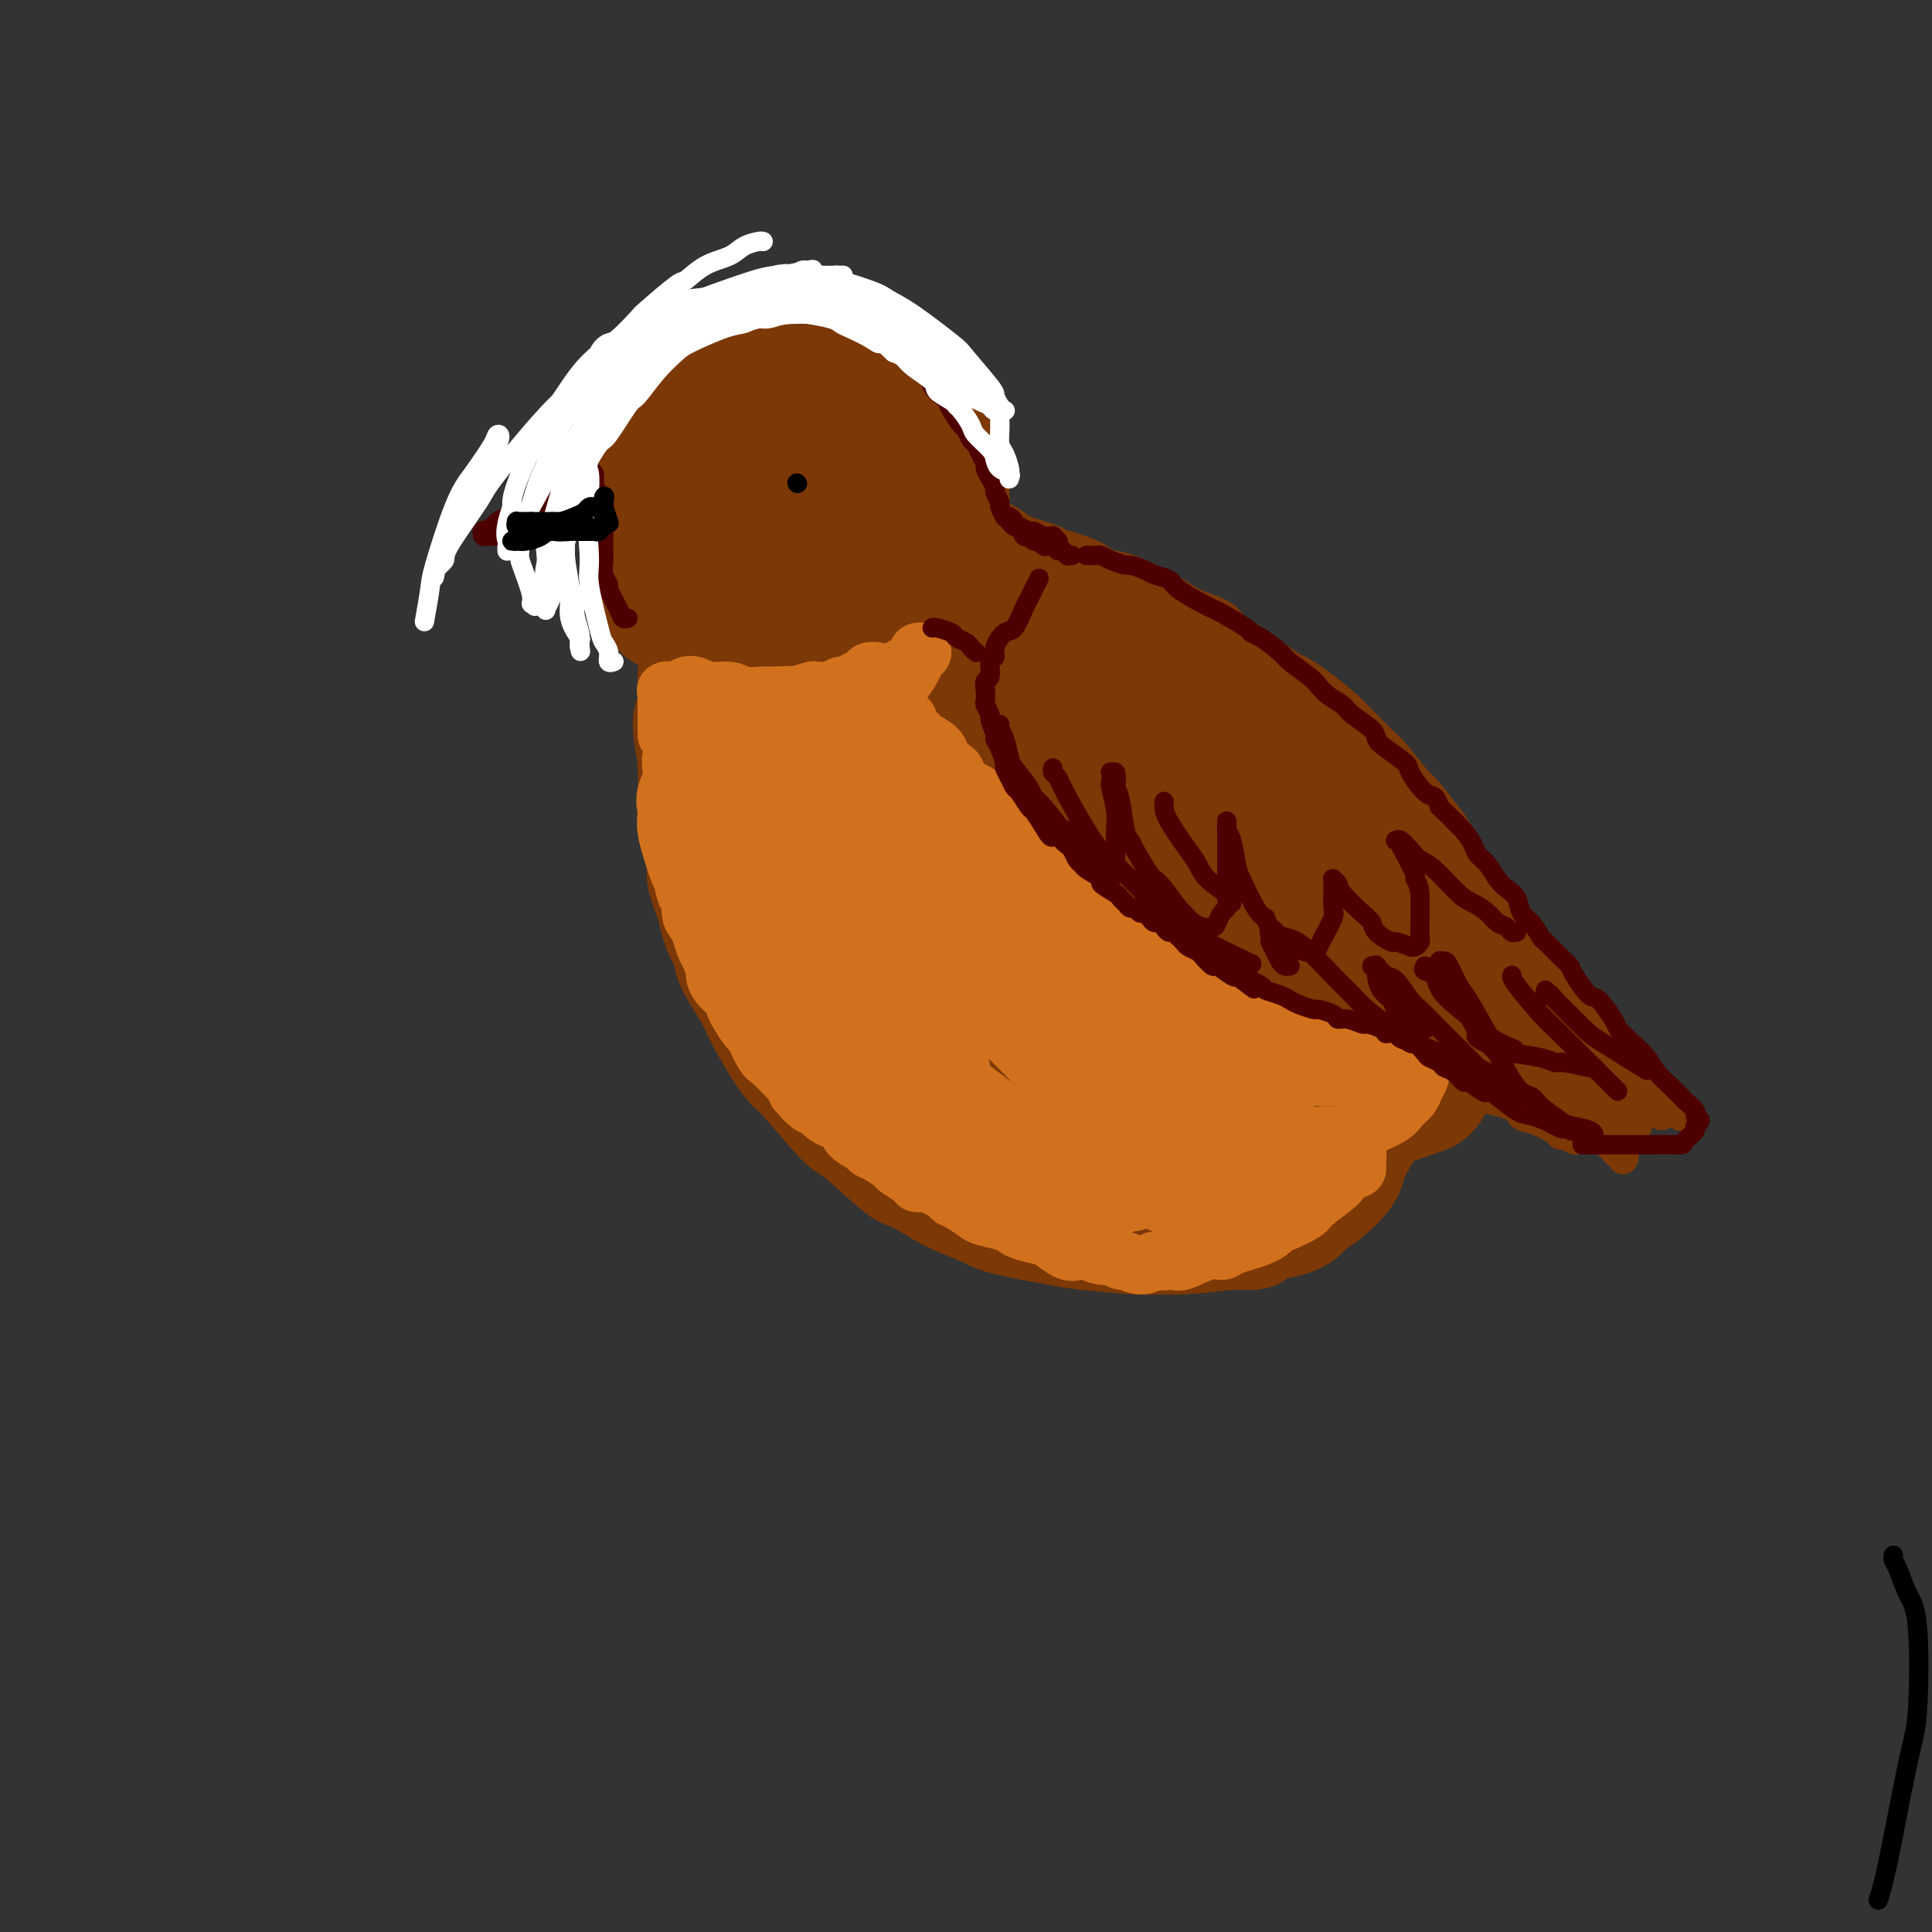 <svg viewBox='0 0 400 400' version='1.1' xmlns='http://www.w3.org/2000/svg' xmlns:xlink='http://www.w3.org/1999/xlink'><rect x="0" y="0" width="400" height="400" fill="#333333" stroke="none"/><g fill='none' stroke='#7C3805' stroke-width='20' stroke-linecap='round' stroke-linejoin='round'><path d='M143,95c-0.003,0.127 -0.006,0.255 0,0c0.006,-0.255 0.022,-0.892 0,-1c-0.022,-0.108 -0.081,0.314 0,-1c0.081,-1.314 0.304,-4.363 1,-6c0.696,-1.637 1.867,-1.861 3,-3c1.133,-1.139 2.228,-3.191 5,-5c2.772,-1.809 7.221,-3.374 9,-4c1.779,-0.626 0.890,-0.313 0,0'/><path d='M135,97c-0.006,0.114 -0.013,0.228 0,0c0.013,-0.228 0.045,-0.796 0,-1c-0.045,-0.204 -0.168,-0.042 0,-1c0.168,-0.958 0.625,-3.034 1,-4c0.375,-0.966 0.666,-0.822 2,-3c1.334,-2.178 3.710,-6.679 5,-9c1.290,-2.321 1.494,-2.461 3,-4c1.506,-1.539 4.314,-4.477 6,-6c1.686,-1.523 2.249,-1.633 3,-2c0.751,-0.367 1.692,-0.992 4,-1c2.308,-0.008 5.985,0.603 8,1c2.015,0.397 2.367,0.582 5,2c2.633,1.418 7.546,4.069 10,6c2.454,1.931 2.447,3.142 3,4c0.553,0.858 1.665,1.365 3,4c1.335,2.635 2.894,7.400 4,10c1.106,2.600 1.760,3.037 2,5c0.240,1.963 0.064,5.452 0,7c-0.064,1.548 -0.018,1.157 0,1c0.018,-0.157 0.009,-0.078 0,0'/><path d='M134,92c-0.392,-0.507 -0.785,-1.014 -1,-1c-0.215,0.014 -0.253,0.550 0,0c0.253,-0.550 0.798,-2.187 1,-3c0.202,-0.813 0.063,-0.801 1,-2c0.937,-1.199 2.951,-3.609 4,-5c1.049,-1.391 1.134,-1.764 3,-3c1.866,-1.236 5.515,-3.335 8,-4c2.485,-0.665 3.807,0.103 5,0c1.193,-0.103 2.257,-1.079 5,-1c2.743,0.079 7.164,1.211 10,2c2.836,0.789 4.088,1.236 5,2c0.912,0.764 1.484,1.846 4,4c2.516,2.154 6.975,5.379 9,7c2.025,1.621 1.614,1.639 3,4c1.386,2.361 4.568,7.065 6,10c1.432,2.935 1.116,4.103 1,5c-0.116,0.897 -0.030,1.525 0,4c0.030,2.475 0.003,6.798 0,9c-0.003,2.202 0.016,2.282 -1,4c-1.016,1.718 -3.069,5.074 -5,7c-1.931,1.926 -3.742,2.423 -5,3c-1.258,0.577 -1.963,1.234 -5,2c-3.037,0.766 -8.405,1.641 -11,2c-2.595,0.359 -2.418,0.202 -5,0c-2.582,-0.202 -7.922,-0.449 -11,-1c-3.078,-0.551 -3.893,-1.408 -5,-2c-1.107,-0.592 -2.506,-0.920 -5,-2c-2.494,-1.080 -6.083,-2.911 -8,-4c-1.917,-1.089 -2.163,-1.436 -3,-4c-0.837,-2.564 -2.264,-7.344 -3,-10c-0.736,-2.656 -0.782,-3.187 0,-6c0.782,-2.813 2.391,-7.906 4,-13'/><path d='M135,96c1.152,-4.314 2.030,-5.598 3,-7c0.970,-1.402 2.030,-2.923 5,-5c2.970,-2.077 7.850,-4.712 10,-6c2.150,-1.288 1.569,-1.229 4,0c2.431,1.229 7.875,3.629 11,6c3.125,2.371 3.930,4.715 5,6c1.070,1.285 2.406,1.513 3,5c0.594,3.487 0.446,10.234 0,14c-0.446,3.766 -1.190,4.552 -2,6c-0.810,1.448 -1.686,3.559 -4,6c-2.314,2.441 -6.067,5.214 -8,7c-1.933,1.786 -2.045,2.586 -4,3c-1.955,0.414 -5.753,0.444 -8,0c-2.247,-0.444 -2.942,-1.361 -4,-3c-1.058,-1.639 -2.478,-4.001 -3,-7c-0.522,-2.999 -0.145,-6.634 0,-9c0.145,-2.366 0.058,-3.461 1,-5c0.942,-1.539 2.915,-3.521 4,-5c1.085,-1.479 1.283,-2.453 4,-3c2.717,-0.547 7.952,-0.665 11,0c3.048,0.665 3.910,2.112 5,3c1.090,0.888 2.408,1.215 4,3c1.592,1.785 3.459,5.028 4,7c0.541,1.972 -0.244,2.672 -1,4c-0.756,1.328 -1.483,3.284 -3,5c-1.517,1.716 -3.826,3.190 -5,4c-1.174,0.810 -1.215,0.955 -3,1c-1.785,0.045 -5.313,-0.008 -7,0c-1.687,0.008 -1.531,0.079 -2,-2c-0.469,-2.079 -1.563,-6.308 -2,-9c-0.437,-2.692 -0.219,-3.846 0,-5'/><path d='M153,110c-0.589,-3.210 -0.060,-3.235 1,-5c1.060,-1.765 2.653,-5.272 4,-7c1.347,-1.728 2.448,-1.678 4,-2c1.552,-0.322 3.555,-1.015 6,0c2.445,1.015 5.332,3.740 7,5c1.668,1.260 2.118,1.055 2,3c-0.118,1.945 -0.803,6.039 -1,8c-0.197,1.961 0.095,1.790 -2,3c-2.095,1.210 -6.575,3.800 -9,5c-2.425,1.200 -2.793,1.011 -4,1c-1.207,-0.011 -3.252,0.157 -6,0c-2.748,-0.157 -6.199,-0.639 -8,-1c-1.801,-0.361 -1.952,-0.599 -3,-2c-1.048,-1.401 -2.993,-3.963 -4,-6c-1.007,-2.037 -1.074,-3.548 -1,-5c0.074,-1.452 0.291,-2.845 1,-5c0.709,-2.155 1.912,-5.073 3,-7c1.088,-1.927 2.062,-2.865 4,-4c1.938,-1.135 4.839,-2.467 6,-3c1.161,-0.533 0.580,-0.266 0,0'/><path d='M182,103c-0.113,-0.172 -0.226,-0.344 0,0c0.226,0.344 0.793,1.203 1,2c0.207,0.797 0.056,1.533 0,2c-0.056,0.467 -0.015,0.664 0,1c0.015,0.336 0.004,0.810 0,1c-0.004,0.190 -0.002,0.095 0,0'/><path d='M167,77c0.440,0.000 0.880,0.000 1,0c0.120,-0.000 -0.080,-0.001 0,0c0.080,0.001 0.441,0.004 1,0c0.559,-0.004 1.315,-0.016 2,0c0.685,0.016 1.299,0.060 2,0c0.701,-0.060 1.490,-0.223 2,0c0.510,0.223 0.743,0.833 1,1c0.257,0.167 0.539,-0.110 1,0c0.461,0.110 1.101,0.606 2,1c0.899,0.394 2.058,0.687 3,1c0.942,0.313 1.669,0.646 2,1c0.331,0.354 0.268,0.729 1,1c0.732,0.271 2.261,0.438 3,1c0.739,0.562 0.688,1.520 1,2c0.312,0.480 0.986,0.483 2,1c1.014,0.517 2.366,1.549 3,2c0.634,0.451 0.548,0.320 1,1c0.452,0.680 1.442,2.172 2,3c0.558,0.828 0.686,0.991 1,2c0.314,1.009 0.816,2.864 1,4c0.184,1.136 0.049,1.552 0,2c-0.049,0.448 -0.013,0.929 0,2c0.013,1.071 0.004,2.732 0,4c-0.004,1.268 -0.001,2.143 0,3c0.001,0.857 0.000,1.697 0,3c-0.000,1.303 -0.000,3.071 0,4c0.000,0.929 0.000,1.019 0,2c-0.000,0.981 -0.000,2.852 0,4c0.000,1.148 0.000,1.574 0,2'/><path d='M199,124c-0.099,5.525 -1.346,3.337 -2,3c-0.654,-0.337 -0.715,1.179 -1,2c-0.285,0.821 -0.796,0.949 -1,1c-0.204,0.051 -0.102,0.026 0,0'/><path d='M182,116c-0.050,0.086 -0.101,0.172 0,0c0.101,-0.172 0.353,-0.603 1,-1c0.647,-0.397 1.689,-0.761 3,-1c1.311,-0.239 2.890,-0.352 4,0c1.110,0.352 1.750,1.168 3,2c1.250,0.832 3.111,1.680 4,2c0.889,0.320 0.805,0.113 2,1c1.195,0.887 3.667,2.870 5,4c1.333,1.130 1.526,1.409 2,2c0.474,0.591 1.230,1.496 3,3c1.770,1.504 4.555,3.608 6,5c1.445,1.392 1.550,2.072 2,3c0.450,0.928 1.244,2.104 2,3c0.756,0.896 1.473,1.510 2,2c0.527,0.490 0.865,0.854 1,1c0.135,0.146 0.068,0.073 0,0'/><path d='M199,122c-0.082,0.016 -0.164,0.032 0,0c0.164,-0.032 0.573,-0.110 1,0c0.427,0.110 0.871,0.410 2,1c1.129,0.590 2.942,1.469 4,2c1.058,0.531 1.362,0.714 2,1c0.638,0.286 1.610,0.677 3,1c1.390,0.323 3.198,0.580 4,1c0.802,0.420 0.597,1.005 2,2c1.403,0.995 4.415,2.401 6,3c1.585,0.599 1.742,0.392 3,1c1.258,0.608 3.617,2.033 6,3c2.383,0.967 4.791,1.477 6,2c1.209,0.523 1.219,1.060 3,2c1.781,0.940 5.331,2.283 7,3c1.669,0.717 1.456,0.807 3,2c1.544,1.193 4.845,3.488 7,5c2.155,1.512 3.165,2.239 4,3c0.835,0.761 1.495,1.556 3,4c1.505,2.444 3.853,6.538 5,9c1.147,2.462 1.092,3.291 2,5c0.908,1.709 2.779,4.298 4,7c1.221,2.702 1.791,5.518 2,7c0.209,1.482 0.056,1.630 0,3c-0.056,1.370 -0.016,3.963 0,5c0.016,1.037 0.008,0.519 0,0'/><path d='M142,140c0.010,-0.124 0.021,-0.248 0,0c-0.021,0.248 -0.073,0.868 0,2c0.073,1.132 0.271,2.775 0,4c-0.271,1.225 -1.011,2.030 -1,4c0.011,1.970 0.772,5.104 1,8c0.228,2.896 -0.076,5.552 0,7c0.076,1.448 0.531,1.686 1,4c0.469,2.314 0.950,6.702 1,9c0.050,2.298 -0.333,2.504 0,4c0.333,1.496 1.382,4.282 2,6c0.618,1.718 0.805,2.368 1,3c0.195,0.632 0.399,1.247 1,2c0.601,0.753 1.600,1.644 2,2c0.400,0.356 0.200,0.178 0,0'/><path d='M153,139c0.002,-0.117 0.005,-0.234 0,0c-0.005,0.234 -0.017,0.819 0,1c0.017,0.181 0.063,-0.042 0,0c-0.063,0.042 -0.237,0.350 -1,2c-0.763,1.650 -2.117,4.641 -3,7c-0.883,2.359 -1.295,4.086 -2,6c-0.705,1.914 -1.703,4.015 -2,6c-0.297,1.985 0.108,3.855 0,5c-0.108,1.145 -0.729,1.566 -1,4c-0.271,2.434 -0.192,6.881 0,9c0.192,2.119 0.496,1.908 1,4c0.504,2.092 1.207,6.485 2,9c0.793,2.515 1.675,3.152 2,4c0.325,0.848 0.093,1.908 1,4c0.907,2.092 2.952,5.215 4,7c1.048,1.785 1.100,2.230 2,4c0.900,1.770 2.648,4.863 4,7c1.352,2.137 2.309,3.316 3,4c0.691,0.684 1.115,0.874 3,3c1.885,2.126 5.229,6.190 7,8c1.771,1.810 1.969,1.367 4,3c2.031,1.633 5.895,5.343 8,7c2.105,1.657 2.451,1.260 4,2c1.549,0.740 4.301,2.618 7,4c2.699,1.382 5.345,2.269 7,3c1.655,0.731 2.318,1.306 5,2c2.682,0.694 7.381,1.507 10,2c2.619,0.493 3.158,0.665 6,1c2.842,0.335 7.989,0.832 11,1c3.011,0.168 3.888,0.007 5,0c1.112,-0.007 2.461,0.141 5,0c2.539,-0.141 6.270,-0.570 10,-1'/><path d='M255,257c7.975,0.314 4.414,-0.401 5,-1c0.586,-0.599 5.319,-1.082 8,-2c2.681,-0.918 3.311,-2.272 4,-3c0.689,-0.728 1.438,-0.831 3,-2c1.562,-1.169 3.939,-3.404 5,-5c1.061,-1.596 0.807,-2.552 2,-5c1.193,-2.448 3.834,-6.387 5,-9c1.166,-2.613 0.859,-3.900 1,-5c0.141,-1.100 0.731,-2.014 1,-5c0.269,-2.986 0.216,-8.046 0,-11c-0.216,-2.954 -0.594,-3.803 -1,-6c-0.406,-2.197 -0.840,-5.742 -2,-9c-1.160,-3.258 -3.047,-6.230 -4,-8c-0.953,-1.770 -0.972,-2.339 -3,-5c-2.028,-2.661 -6.066,-7.413 -8,-10c-1.934,-2.587 -1.763,-3.007 -4,-5c-2.237,-1.993 -6.881,-5.559 -10,-8c-3.119,-2.441 -4.712,-3.757 -6,-5c-1.288,-1.243 -2.271,-2.412 -5,-4c-2.729,-1.588 -7.205,-3.594 -10,-5c-2.795,-1.406 -3.911,-2.213 -6,-3c-2.089,-0.787 -5.152,-1.554 -8,-2c-2.848,-0.446 -5.480,-0.572 -7,-1c-1.520,-0.428 -1.927,-1.159 -4,-2c-2.073,-0.841 -5.812,-1.794 -8,-2c-2.188,-0.206 -2.825,0.333 -4,0c-1.175,-0.333 -2.890,-1.540 -4,-2c-1.110,-0.460 -1.617,-0.175 -2,0c-0.383,0.175 -0.642,0.239 -1,0c-0.358,-0.239 -0.817,-0.783 -1,-1c-0.183,-0.217 -0.092,-0.109 0,0'/><path d='M191,131c-6.256,-1.764 -2.396,-1.176 -1,-1c1.396,0.176 0.329,-0.062 0,0c-0.329,0.062 0.082,0.423 1,0c0.918,-0.423 2.344,-1.630 3,-2c0.656,-0.370 0.543,0.097 2,0c1.457,-0.097 4.486,-0.758 6,-1c1.514,-0.242 1.514,-0.066 2,0c0.486,0.066 1.458,0.022 3,0c1.542,-0.022 3.655,-0.023 5,0c1.345,0.023 1.924,0.069 3,0c1.076,-0.069 2.651,-0.255 4,0c1.349,0.255 2.474,0.949 3,1c0.526,0.051 0.455,-0.543 2,0c1.545,0.543 4.708,2.222 6,3c1.292,0.778 0.714,0.655 2,1c1.286,0.345 4.437,1.160 6,2c1.563,0.840 1.539,1.706 2,2c0.461,0.294 1.408,0.015 3,1c1.592,0.985 3.828,3.235 5,4c1.172,0.765 1.278,0.044 3,1c1.722,0.956 5.059,3.588 7,5c1.941,1.412 2.485,1.603 3,2c0.515,0.397 1.002,0.998 3,3c1.998,2.002 5.506,5.404 7,7c1.494,1.596 0.974,1.387 2,3c1.026,1.613 3.598,5.048 5,7c1.402,1.952 1.635,2.421 2,3c0.365,0.579 0.861,1.269 2,3c1.139,1.731 2.922,4.505 4,6c1.078,1.495 1.451,1.713 2,3c0.549,1.287 1.275,3.644 2,6'/><path d='M290,190c3.105,4.901 1.368,1.654 1,1c-0.368,-0.654 0.632,1.285 1,2c0.368,0.715 0.105,0.204 0,0c-0.105,-0.204 -0.053,-0.102 0,0'/><path d='M199,111c-0.226,-0.126 -0.451,-0.252 0,0c0.451,0.252 1.579,0.884 2,1c0.421,0.116 0.135,-0.282 1,0c0.865,0.282 2.879,1.244 4,2c1.121,0.756 1.348,1.305 3,2c1.652,0.695 4.729,1.534 6,2c1.271,0.466 0.735,0.557 2,1c1.265,0.443 4.330,1.238 6,2c1.670,0.762 1.946,1.492 3,2c1.054,0.508 2.885,0.794 4,1c1.115,0.206 1.513,0.332 3,1c1.487,0.668 4.063,1.879 6,3c1.937,1.121 3.235,2.153 5,3c1.765,0.847 3.997,1.509 5,2c1.003,0.491 0.779,0.810 2,2c1.221,1.190 3.889,3.251 5,4c1.111,0.749 0.665,0.186 2,1c1.335,0.814 4.452,3.006 6,4c1.548,0.994 1.529,0.792 2,1c0.471,0.208 1.433,0.827 3,2c1.567,1.173 3.740,2.902 5,4c1.260,1.098 1.605,1.566 2,2c0.395,0.434 0.838,0.834 2,2c1.162,1.166 3.042,3.099 4,4c0.958,0.901 0.992,0.769 2,2c1.008,1.231 2.990,3.826 4,5c1.010,1.174 1.050,0.928 2,2c0.950,1.072 2.811,3.463 4,5c1.189,1.537 1.705,2.222 2,3c0.295,0.778 0.370,1.651 1,3c0.630,1.349 1.815,3.175 3,5'/><path d='M300,184c1.604,3.060 0.613,2.712 1,4c0.387,1.288 2.153,4.214 3,6c0.847,1.786 0.774,2.432 1,3c0.226,0.568 0.752,1.058 1,3c0.248,1.942 0.219,5.336 0,7c-0.219,1.664 -0.629,1.598 -1,3c-0.371,1.402 -0.705,4.273 -1,6c-0.295,1.727 -0.553,2.312 -1,3c-0.447,0.688 -1.085,1.481 -2,3c-0.915,1.519 -2.109,3.766 -3,5c-0.891,1.234 -1.480,1.455 -3,2c-1.520,0.545 -3.972,1.415 -6,2c-2.028,0.585 -3.632,0.886 -5,1c-1.368,0.114 -2.499,0.040 -5,0c-2.501,-0.040 -6.371,-0.047 -9,0c-2.629,0.047 -4.017,0.149 -6,0c-1.983,-0.149 -4.561,-0.548 -8,-1c-3.439,-0.452 -7.740,-0.958 -10,-1c-2.260,-0.042 -2.480,0.379 -6,0c-3.520,-0.379 -10.340,-1.560 -14,-2c-3.660,-0.440 -4.159,-0.140 -7,-1c-2.841,-0.860 -8.023,-2.881 -11,-4c-2.977,-1.119 -3.750,-1.337 -5,-2c-1.250,-0.663 -2.976,-1.771 -6,-4c-3.024,-2.229 -7.346,-5.578 -10,-8c-2.654,-2.422 -3.640,-3.919 -5,-6c-1.360,-2.081 -3.094,-4.748 -5,-8c-1.906,-3.252 -3.985,-7.088 -5,-9c-1.015,-1.912 -0.966,-1.899 -1,-5c-0.034,-3.101 -0.153,-9.314 0,-13c0.153,-3.686 0.576,-4.843 1,-6'/><path d='M172,162c1.620,-6.519 5.668,-10.815 9,-14c3.332,-3.185 5.946,-5.259 8,-7c2.054,-1.741 3.548,-3.149 7,-4c3.452,-0.851 8.862,-1.147 12,-1c3.138,0.147 4.002,0.736 6,2c1.998,1.264 5.128,3.205 7,6c1.872,2.795 2.484,6.446 3,9c0.516,2.554 0.935,4.011 -1,8c-1.935,3.989 -6.225,10.508 -9,14c-2.775,3.492 -4.036,3.955 -7,6c-2.964,2.045 -7.631,5.671 -11,7c-3.369,1.329 -5.442,0.360 -7,0c-1.558,-0.360 -2.603,-0.110 -6,-1c-3.397,-0.890 -9.148,-2.919 -12,-4c-2.852,-1.081 -2.805,-1.213 -4,-4c-1.195,-2.787 -3.633,-8.230 -4,-12c-0.367,-3.770 1.337,-5.867 2,-8c0.663,-2.133 0.286,-4.301 2,-7c1.714,-2.699 5.520,-5.928 7,-8c1.480,-2.072 0.635,-2.988 3,-3c2.365,-0.012 7.942,0.879 11,2c3.058,1.121 3.599,2.471 5,4c1.401,1.529 3.662,3.235 4,7c0.338,3.765 -1.246,9.588 -2,13c-0.754,3.412 -0.677,4.414 -3,7c-2.323,2.586 -7.047,6.757 -10,9c-2.953,2.243 -4.134,2.560 -5,3c-0.866,0.440 -1.418,1.005 -3,1c-1.582,-0.005 -4.195,-0.578 -6,-1c-1.805,-0.422 -2.801,-0.692 -3,-3c-0.199,-2.308 0.401,-6.654 1,-11'/><path d='M166,172c0.290,-2.994 0.513,-4.980 2,-8c1.487,-3.020 4.236,-7.075 6,-9c1.764,-1.925 2.544,-1.722 3,-2c0.456,-0.278 0.590,-1.039 2,-1c1.410,0.039 4.097,0.877 6,3c1.903,2.123 3.022,5.529 4,8c0.978,2.471 1.814,4.006 2,9c0.186,4.994 -0.277,13.448 -1,18c-0.723,4.552 -1.707,5.204 -4,8c-2.293,2.796 -5.897,7.737 -8,10c-2.103,2.263 -2.706,1.847 -3,2c-0.294,0.153 -0.279,0.875 -1,0c-0.721,-0.875 -2.179,-3.349 -3,-5c-0.821,-1.651 -1.005,-2.480 2,-8c3.005,-5.520 9.199,-15.729 13,-21c3.801,-5.271 5.209,-5.602 7,-7c1.791,-1.398 3.964,-3.863 8,-6c4.036,-2.137 9.934,-3.946 13,-5c3.066,-1.054 3.301,-1.352 5,0c1.699,1.352 4.862,4.353 6,7c1.138,2.647 0.252,4.941 0,7c-0.252,2.059 0.131,3.883 -3,8c-3.131,4.117 -9.777,10.528 -13,14c-3.223,3.472 -3.023,4.007 -6,5c-2.977,0.993 -9.130,2.446 -12,3c-2.870,0.554 -2.457,0.208 -4,-1c-1.543,-1.208 -5.043,-3.280 -6,-6c-0.957,-2.720 0.630,-6.090 2,-9c1.370,-2.910 2.523,-5.360 6,-10c3.477,-4.640 9.279,-11.468 13,-15c3.721,-3.532 5.360,-3.766 7,-4'/><path d='M209,157c4.645,-3.711 6.258,-3.489 9,-3c2.742,0.489 6.615,1.244 9,2c2.385,0.756 3.283,1.513 5,5c1.717,3.487 4.252,9.702 5,14c0.748,4.298 -0.290,6.677 -1,9c-0.710,2.323 -1.091,4.588 -4,9c-2.909,4.412 -8.344,10.970 -11,14c-2.656,3.030 -2.531,2.532 -4,3c-1.469,0.468 -4.532,1.903 -6,2c-1.468,0.097 -1.339,-1.144 -2,-2c-0.661,-0.856 -2.110,-1.325 -1,-6c1.110,-4.675 4.781,-13.554 7,-18c2.219,-4.446 2.986,-4.459 7,-7c4.014,-2.541 11.273,-7.610 15,-10c3.727,-2.390 3.921,-2.103 7,-1c3.079,1.103 9.041,3.020 12,5c2.959,1.980 2.913,4.021 4,6c1.087,1.979 3.308,3.896 2,9c-1.308,5.104 -6.144,13.395 -9,18c-2.856,4.605 -3.730,5.523 -6,8c-2.270,2.477 -5.934,6.512 -9,9c-3.066,2.488 -5.532,3.430 -7,4c-1.468,0.570 -1.938,0.768 -2,-1c-0.062,-1.768 0.283,-5.502 2,-9c1.717,-3.498 4.804,-6.760 7,-9c2.196,-2.240 3.500,-3.459 8,-6c4.500,-2.541 12.195,-6.405 16,-8c3.805,-1.595 3.721,-0.922 5,0c1.279,0.922 3.921,2.095 5,3c1.079,0.905 0.594,1.544 -1,4c-1.594,2.456 -4.297,6.728 -7,11'/><path d='M264,212c-2.894,4.144 -6.130,7.003 -8,9c-1.870,1.997 -2.374,3.131 -3,4c-0.626,0.869 -1.375,1.474 -2,2c-0.625,0.526 -1.126,0.973 0,1c1.126,0.027 3.880,-0.366 6,-1c2.120,-0.634 3.605,-1.508 5,-2c1.395,-0.492 2.701,-0.602 4,-1c1.299,-0.398 2.590,-1.086 3,-1c0.410,0.086 -0.063,0.945 0,1c0.063,0.055 0.661,-0.693 -3,1c-3.661,1.693 -11.580,5.828 -16,8c-4.420,2.172 -5.339,2.383 -10,3c-4.661,0.617 -13.063,1.642 -18,2c-4.937,0.358 -6.408,0.048 -8,0c-1.592,-0.048 -3.304,0.164 -7,-1c-3.696,-1.164 -9.375,-3.705 -12,-5c-2.625,-1.295 -2.194,-1.345 -4,-3c-1.806,-1.655 -5.849,-4.913 -8,-7c-2.151,-2.087 -2.411,-3.001 -4,-6c-1.589,-2.999 -4.508,-8.083 -6,-11c-1.492,-2.917 -1.558,-3.666 -2,-5c-0.442,-1.334 -1.259,-3.252 -2,-7c-0.741,-3.748 -1.404,-9.324 -2,-12c-0.596,-2.676 -1.123,-2.451 0,-5c1.123,-2.549 3.896,-7.872 6,-11c2.104,-3.128 3.539,-4.059 5,-5c1.461,-0.941 2.947,-1.890 7,-3c4.053,-1.110 10.674,-2.380 14,-3c3.326,-0.620 3.357,-0.590 6,0c2.643,0.590 7.898,1.740 11,3c3.102,1.260 4.051,2.630 5,4'/><path d='M221,161c3.971,1.650 2.900,2.277 4,6c1.100,3.723 4.372,10.544 6,14c1.628,3.456 1.611,3.547 1,6c-0.611,2.453 -1.815,7.268 -3,10c-1.185,2.732 -2.351,3.382 -3,4c-0.649,0.618 -0.783,1.203 -3,2c-2.217,0.797 -6.518,1.805 -9,2c-2.482,0.195 -3.144,-0.422 -5,-1c-1.856,-0.578 -4.907,-1.115 -7,-2c-2.093,-0.885 -3.227,-2.118 -4,-3c-0.773,-0.882 -1.184,-1.413 -3,-4c-1.816,-2.587 -5.037,-7.231 -7,-10c-1.963,-2.769 -2.669,-3.664 -4,-5c-1.331,-1.336 -3.287,-3.115 -5,-5c-1.713,-1.885 -3.184,-3.878 -4,-5c-0.816,-1.122 -0.978,-1.372 -2,-2c-1.022,-0.628 -2.905,-1.632 -4,-2c-1.095,-0.368 -1.404,-0.099 -2,0c-0.596,0.099 -1.481,0.029 -2,0c-0.519,-0.029 -0.673,-0.017 -1,0c-0.327,0.017 -0.829,0.039 -1,0c-0.171,-0.039 -0.011,-0.140 0,0c0.011,0.140 -0.125,0.520 0,1c0.125,0.480 0.512,1.060 1,2c0.488,0.940 1.076,2.241 2,4c0.924,1.759 2.184,3.975 4,6c1.816,2.025 4.188,3.857 6,5c1.812,1.143 3.063,1.595 6,3c2.937,1.405 7.560,3.763 10,5c2.440,1.237 2.697,1.353 5,2c2.303,0.647 6.651,1.823 11,3'/><path d='M208,197c5.670,2.033 3.844,0.616 4,0c0.156,-0.616 2.294,-0.430 5,-1c2.706,-0.570 5.981,-1.895 8,-3c2.019,-1.105 2.783,-1.989 4,-3c1.217,-1.011 2.886,-2.151 4,-4c1.114,-1.849 1.672,-4.409 2,-6c0.328,-1.591 0.427,-2.213 1,-4c0.573,-1.787 1.618,-4.739 2,-6c0.382,-1.261 0.099,-0.833 0,-1c-0.099,-0.167 -0.013,-0.931 0,-1c0.013,-0.069 -0.048,0.556 0,1c0.048,0.444 0.204,0.706 1,2c0.796,1.294 2.231,3.621 3,5c0.769,1.379 0.871,1.809 2,3c1.129,1.191 3.286,3.141 5,5c1.714,1.859 2.984,3.625 4,5c1.016,1.375 1.778,2.358 3,4c1.222,1.642 2.904,3.943 4,5c1.096,1.057 1.607,0.868 2,1c0.393,0.132 0.667,0.584 1,1c0.333,0.416 0.724,0.797 1,1c0.276,0.203 0.438,0.229 1,1c0.562,0.771 1.524,2.289 2,3c0.476,0.711 0.467,0.617 1,2c0.533,1.383 1.609,4.244 2,6c0.391,1.756 0.099,2.408 0,3c-0.099,0.592 -0.004,1.126 -1,3c-0.996,1.874 -3.081,5.090 -4,7c-0.919,1.910 -0.670,2.514 -2,4c-1.330,1.486 -4.237,3.853 -6,5c-1.763,1.147 -2.381,1.073 -3,1'/><path d='M254,236c-1.909,1.032 -2.181,0.613 -4,1c-1.819,0.387 -5.185,1.582 -7,2c-1.815,0.418 -2.080,0.060 -3,0c-0.920,-0.060 -2.494,0.179 -3,0c-0.506,-0.179 0.056,-0.776 0,-1c-0.056,-0.224 -0.729,-0.074 0,-2c0.729,-1.926 2.860,-5.929 4,-8c1.140,-2.071 1.289,-2.211 4,-4c2.711,-1.789 7.983,-5.226 11,-7c3.017,-1.774 3.780,-1.886 5,-2c1.220,-0.114 2.898,-0.232 5,0c2.102,0.232 4.627,0.813 6,1c1.373,0.187 1.592,-0.020 2,1c0.408,1.020 1.005,3.268 1,5c-0.005,1.732 -0.611,2.948 -1,4c-0.389,1.052 -0.559,1.941 -3,4c-2.441,2.059 -7.151,5.288 -10,7c-2.849,1.712 -3.835,1.905 -6,3c-2.165,1.095 -5.509,3.091 -9,4c-3.491,0.909 -7.130,0.732 -9,1c-1.870,0.268 -1.973,0.980 -5,0c-3.027,-0.980 -8.980,-3.654 -12,-5c-3.020,-1.346 -3.109,-1.366 -6,-4c-2.891,-2.634 -8.586,-7.882 -12,-11c-3.414,-3.118 -4.547,-4.107 -6,-5c-1.453,-0.893 -3.225,-1.690 -6,-4c-2.775,-2.310 -6.553,-6.133 -9,-8c-2.447,-1.867 -3.563,-1.779 -5,-3c-1.437,-1.221 -3.195,-3.752 -5,-6c-1.805,-2.248 -3.659,-4.214 -5,-6c-1.341,-1.786 -2.171,-3.393 -3,-5'/><path d='M163,188c-3.272,-4.073 -4.953,-5.754 -6,-7c-1.047,-1.246 -1.460,-2.055 -2,-4c-0.540,-1.945 -1.207,-5.027 -1,-7c0.207,-1.973 1.286,-2.839 3,-5c1.714,-2.161 4.061,-5.617 5,-7c0.939,-1.383 0.469,-0.691 0,0'/></g>
<g fill='none' stroke='#7C3805' stroke-width='6' stroke-linecap='round' stroke-linejoin='round'><path d='M280,227c0.070,-0.030 0.139,-0.061 1,0c0.861,0.061 2.512,0.212 4,0c1.488,-0.212 2.812,-0.789 5,-1c2.188,-0.211 5.241,-0.057 7,0c1.759,0.057 2.223,0.016 3,0c0.777,-0.016 1.868,-0.008 3,0c1.132,0.008 2.305,0.016 3,0c0.695,-0.016 0.911,-0.056 1,0c0.089,0.056 0.052,0.208 0,0c-0.052,-0.208 -0.119,-0.778 0,-1c0.119,-0.222 0.424,-0.098 -1,0c-1.424,0.098 -4.577,0.171 -6,0c-1.423,-0.171 -1.117,-0.586 -2,-1c-0.883,-0.414 -2.955,-0.828 -4,-1c-1.045,-0.172 -1.061,-0.104 -1,0c0.061,0.104 0.201,0.242 0,0c-0.201,-0.242 -0.742,-0.866 -1,-1c-0.258,-0.134 -0.234,0.223 0,0c0.234,-0.223 0.676,-1.024 1,-1c0.324,0.024 0.528,0.874 1,1c0.472,0.126 1.210,-0.471 3,0c1.790,0.471 4.631,2.009 6,3c1.369,0.991 1.267,1.435 3,2c1.733,0.565 5.301,1.251 7,2c1.699,0.749 1.530,1.560 2,2c0.470,0.440 1.580,0.510 3,1c1.420,0.490 3.152,1.401 4,2c0.848,0.599 0.814,0.885 1,1c0.186,0.115 0.593,0.057 1,0'/><path d='M324,235c4.167,2.046 1.083,0.662 0,0c-1.083,-0.662 -0.166,-0.601 0,-1c0.166,-0.399 -0.420,-1.257 -1,-2c-0.580,-0.743 -1.153,-1.372 -2,-3c-0.847,-1.628 -1.967,-4.256 -3,-6c-1.033,-1.744 -1.979,-2.604 -3,-4c-1.021,-1.396 -2.117,-3.327 -3,-5c-0.883,-1.673 -1.554,-3.089 -2,-4c-0.446,-0.911 -0.667,-1.316 -1,-2c-0.333,-0.684 -0.777,-1.645 -1,-2c-0.223,-0.355 -0.226,-0.103 0,0c0.226,0.103 0.682,0.055 1,0c0.318,-0.055 0.497,-0.119 1,0c0.503,0.119 1.329,0.420 3,2c1.671,1.580 4.188,4.439 6,6c1.812,1.561 2.920,1.823 4,3c1.080,1.177 2.131,3.268 4,5c1.869,1.732 4.556,3.104 6,4c1.444,0.896 1.645,1.316 3,2c1.355,0.684 3.864,1.630 5,2c1.136,0.370 0.899,0.163 1,0c0.101,-0.163 0.538,-0.280 1,0c0.462,0.280 0.948,0.959 1,1c0.052,0.041 -0.328,-0.556 -1,-1c-0.672,-0.444 -1.634,-0.736 -3,-2c-1.366,-1.264 -3.135,-3.500 -5,-5c-1.865,-1.500 -3.826,-2.264 -6,-4c-2.174,-1.736 -4.562,-4.445 -6,-6c-1.438,-1.555 -1.926,-1.957 -4,-4c-2.074,-2.043 -5.736,-5.727 -8,-8c-2.264,-2.273 -3.132,-3.137 -4,-4'/><path d='M307,197c-6.913,-7.331 -5.694,-8.658 -6,-10c-0.306,-1.342 -2.136,-2.697 -3,-4c-0.864,-1.303 -0.761,-2.553 -1,-4c-0.239,-1.447 -0.819,-3.091 -1,-4c-0.181,-0.909 0.037,-1.083 0,-1c-0.037,0.083 -0.330,0.422 0,1c0.330,0.578 1.284,1.394 2,2c0.716,0.606 1.194,1.002 3,4c1.806,2.998 4.941,8.598 7,12c2.059,3.402 3.042,4.607 4,6c0.958,1.393 1.892,2.975 4,6c2.108,3.025 5.390,7.492 7,10c1.610,2.508 1.548,3.058 3,5c1.452,1.942 4.417,5.278 6,7c1.583,1.722 1.784,1.831 2,2c0.216,0.169 0.448,0.399 1,1c0.552,0.601 1.425,1.574 2,2c0.575,0.426 0.852,0.304 1,0c0.148,-0.304 0.167,-0.791 0,-1c-0.167,-0.209 -0.519,-0.140 -2,-2c-1.481,-1.860 -4.091,-5.649 -6,-8c-1.909,-2.351 -3.118,-3.264 -4,-4c-0.882,-0.736 -1.437,-1.296 -3,-4c-1.563,-2.704 -4.132,-7.553 -6,-10c-1.868,-2.447 -3.033,-2.491 -4,-4c-0.967,-1.509 -1.737,-4.484 -3,-7c-1.263,-2.516 -3.021,-4.572 -4,-6c-0.979,-1.428 -1.180,-2.228 -2,-4c-0.820,-1.772 -2.259,-4.515 -3,-6c-0.741,-1.485 -0.783,-1.710 -1,-2c-0.217,-0.290 -0.608,-0.645 -1,-1'/><path d='M299,173c-5.039,-8.551 1.365,-0.427 4,3c2.635,3.427 1.501,2.158 3,4c1.499,1.842 5.632,6.796 8,10c2.368,3.204 2.971,4.659 4,6c1.029,1.341 2.485,2.569 5,6c2.515,3.431 6.091,9.065 8,12c1.909,2.935 2.152,3.172 4,5c1.848,1.828 5.303,5.246 7,7c1.697,1.754 1.636,1.843 2,2c0.364,0.157 1.151,0.382 2,1c0.849,0.618 1.759,1.631 2,2c0.241,0.369 -0.188,0.095 0,0c0.188,-0.095 0.992,-0.012 1,0c0.008,0.012 -0.780,-0.048 -1,0c-0.220,0.048 0.128,0.203 -1,-1c-1.128,-1.203 -3.732,-3.766 -5,-5c-1.268,-1.234 -1.201,-1.140 -3,-3c-1.799,-1.860 -5.465,-5.673 -8,-8c-2.535,-2.327 -3.940,-3.166 -5,-4c-1.060,-0.834 -1.776,-1.662 -4,-4c-2.224,-2.338 -5.958,-6.187 -8,-8c-2.042,-1.813 -2.393,-1.590 -4,-3c-1.607,-1.410 -4.469,-4.452 -6,-6c-1.531,-1.548 -1.729,-1.601 -2,-2c-0.271,-0.399 -0.614,-1.143 -1,-2c-0.386,-0.857 -0.815,-1.828 -1,-2c-0.185,-0.172 -0.127,0.454 0,1c0.127,0.546 0.322,1.013 1,2c0.678,0.987 1.839,2.493 3,4'/><path d='M304,190c0.909,1.766 1.180,2.681 3,6c1.820,3.319 5.189,9.044 7,12c1.811,2.956 2.064,3.145 4,6c1.936,2.855 5.555,8.375 7,11c1.445,2.625 0.717,2.353 2,4c1.283,1.647 4.578,5.212 6,7c1.422,1.788 0.972,1.797 1,2c0.028,0.203 0.533,0.598 1,1c0.467,0.402 0.896,0.810 1,1c0.104,0.190 -0.118,0.163 0,0c0.118,-0.163 0.576,-0.460 0,-1c-0.576,-0.540 -2.185,-1.321 -3,-2c-0.815,-0.679 -0.834,-1.257 -3,-3c-2.166,-1.743 -6.478,-4.653 -9,-6c-2.522,-1.347 -3.255,-1.131 -5,-2c-1.745,-0.869 -4.502,-2.822 -6,-4c-1.498,-1.178 -1.737,-1.582 -2,-2c-0.263,-0.418 -0.552,-0.849 -1,-1c-0.448,-0.151 -1.057,-0.023 -1,0c0.057,0.023 0.779,-0.060 1,0c0.221,0.060 -0.058,0.263 1,1c1.058,0.737 3.454,2.009 5,3c1.546,0.991 2.243,1.702 5,3c2.757,1.298 7.576,3.185 10,4c2.424,0.815 2.454,0.559 4,1c1.546,0.441 4.609,1.580 6,2c1.391,0.420 1.112,0.120 1,0c-0.112,-0.120 -0.056,-0.060 0,0'/></g>
<g fill='none' stroke='#D2711D' stroke-width='12' stroke-linecap='round' stroke-linejoin='round'><path d='M138,152c-0.000,0.103 -0.000,0.207 0,0c0.000,-0.207 0.000,-0.724 0,-1c-0.000,-0.276 -0.000,-0.312 0,-1c0.000,-0.688 0.000,-2.026 0,-3c-0.000,-0.974 -0.002,-1.582 0,-2c0.002,-0.418 0.006,-0.647 0,-1c-0.006,-0.353 -0.024,-0.830 0,-1c0.024,-0.170 0.089,-0.033 0,0c-0.089,0.033 -0.331,-0.040 0,0c0.331,0.040 1.236,0.192 2,0c0.764,-0.192 1.385,-0.727 2,-1c0.615,-0.273 1.222,-0.283 2,0c0.778,0.283 1.727,0.860 3,1c1.273,0.140 2.869,-0.158 4,0c1.131,0.158 1.798,0.774 3,1c1.202,0.226 2.939,0.064 4,0c1.061,-0.064 1.447,-0.031 2,0c0.553,0.031 1.273,0.061 2,0c0.727,-0.061 1.461,-0.212 2,0c0.539,0.212 0.884,0.788 1,1c0.116,0.212 0.004,0.059 0,0c-0.004,-0.059 0.101,-0.026 0,0c-0.101,0.026 -0.407,0.045 -1,0c-0.593,-0.045 -1.474,-0.153 -2,0c-0.526,0.153 -0.698,0.567 -2,1c-1.302,0.433 -3.735,0.886 -5,1c-1.265,0.114 -1.361,-0.110 -2,0c-0.639,0.110 -1.819,0.555 -3,1'/><path d='M150,148c-3.000,0.465 -3.000,0.126 -3,0c-0.000,-0.126 -0.001,-0.040 0,0c0.001,0.040 0.004,0.035 0,0c-0.004,-0.035 -0.016,-0.099 0,0c0.016,0.099 0.059,0.362 1,0c0.941,-0.362 2.781,-1.350 4,-2c1.219,-0.650 1.816,-0.963 3,-1c1.184,-0.037 2.955,0.200 4,0c1.045,-0.200 1.363,-0.838 2,-1c0.637,-0.162 1.594,0.153 3,0c1.406,-0.153 3.260,-0.774 4,-1c0.740,-0.226 0.365,-0.056 1,0c0.635,0.056 2.279,0.000 3,0c0.721,-0.000 0.517,0.056 1,0c0.483,-0.056 1.651,-0.225 2,0c0.349,0.225 -0.120,0.845 0,1c0.120,0.155 0.831,-0.156 1,0c0.169,0.156 -0.203,0.780 0,1c0.203,0.220 0.983,0.036 1,1c0.017,0.964 -0.729,3.077 -1,4c-0.271,0.923 -0.069,0.655 0,1c0.069,0.345 0.004,1.304 0,2c-0.004,0.696 0.054,1.130 0,2c-0.054,0.870 -0.221,2.176 0,3c0.221,0.824 0.828,1.165 1,2c0.172,0.835 -0.091,2.163 0,3c0.091,0.837 0.535,1.183 1,2c0.465,0.817 0.949,2.106 1,3c0.051,0.894 -0.332,1.395 0,2c0.332,0.605 1.381,1.316 2,2c0.619,0.684 0.810,1.342 1,2'/><path d='M182,174c1.197,5.087 0.688,2.304 1,2c0.312,-0.304 1.443,1.872 2,3c0.557,1.128 0.538,1.208 1,2c0.462,0.792 1.404,2.296 2,3c0.596,0.704 0.847,0.608 1,1c0.153,0.392 0.208,1.271 1,2c0.792,0.729 2.320,1.309 3,2c0.680,0.691 0.512,1.495 1,2c0.488,0.505 1.634,0.713 2,1c0.366,0.287 -0.047,0.654 0,1c0.047,0.346 0.552,0.670 1,1c0.448,0.330 0.837,0.667 1,1c0.163,0.333 0.099,0.663 0,1c-0.099,0.337 -0.233,0.683 0,1c0.233,0.317 0.833,0.607 1,1c0.167,0.393 -0.099,0.890 0,1c0.099,0.110 0.563,-0.168 1,0c0.437,0.168 0.848,0.781 1,1c0.152,0.219 0.045,0.045 0,0c-0.045,-0.045 -0.027,0.040 0,0c0.027,-0.040 0.064,-0.204 0,0c-0.064,0.204 -0.228,0.776 0,1c0.228,0.224 0.849,0.101 1,0c0.151,-0.101 -0.167,-0.181 0,0c0.167,0.181 0.818,0.623 1,1c0.182,0.377 -0.106,0.689 0,1c0.106,0.311 0.605,0.622 1,1c0.395,0.378 0.684,0.822 1,1c0.316,0.178 0.658,0.089 1,0'/><path d='M206,205c4.134,5.217 2.468,2.760 2,2c-0.468,-0.760 0.261,0.179 1,1c0.739,0.821 1.489,1.525 2,2c0.511,0.475 0.785,0.722 1,1c0.215,0.278 0.373,0.586 1,1c0.627,0.414 1.724,0.932 2,1c0.276,0.068 -0.269,-0.315 0,0c0.269,0.315 1.353,1.327 2,2c0.647,0.673 0.856,1.007 1,1c0.144,-0.007 0.224,-0.357 1,0c0.776,0.357 2.247,1.419 3,2c0.753,0.581 0.787,0.681 1,1c0.213,0.319 0.605,0.855 1,1c0.395,0.145 0.792,-0.103 1,0c0.208,0.103 0.226,0.558 1,1c0.774,0.442 2.304,0.873 3,1c0.696,0.127 0.557,-0.050 1,0c0.443,0.050 1.468,0.328 2,1c0.532,0.672 0.570,1.738 1,2c0.430,0.262 1.252,-0.279 2,0c0.748,0.279 1.420,1.379 2,2c0.580,0.621 1.066,0.763 2,1c0.934,0.237 2.316,0.571 3,1c0.684,0.429 0.672,0.955 1,1c0.328,0.045 0.998,-0.391 2,0c1.002,0.391 2.337,1.610 3,2c0.663,0.390 0.656,-0.050 1,0c0.344,0.050 1.041,0.591 2,1c0.959,0.409 2.181,0.687 3,1c0.819,0.313 1.234,0.661 2,1c0.766,0.339 1.883,0.670 3,1'/><path d='M259,236c5.485,2.658 1.697,1.305 1,1c-0.697,-0.305 1.696,0.440 3,1c1.304,0.560 1.519,0.935 2,1c0.481,0.065 1.227,-0.180 2,0c0.773,0.180 1.572,0.784 2,1c0.428,0.216 0.486,0.044 1,0c0.514,-0.044 1.486,0.041 2,0c0.514,-0.041 0.571,-0.208 1,0c0.429,0.208 1.229,0.792 2,1c0.771,0.208 1.513,0.042 2,0c0.487,-0.042 0.718,0.041 1,0c0.282,-0.041 0.615,-0.207 1,0c0.385,0.207 0.821,0.788 1,1c0.179,0.212 0.099,0.057 0,0c-0.099,-0.057 -0.219,-0.015 0,0c0.219,0.015 0.777,0.004 1,0c0.223,-0.004 0.112,-0.002 0,0'/><path d='M180,148c0.179,0.000 0.359,0.000 1,0c0.641,-0.000 1.744,-0.000 2,0c0.256,0.000 -0.334,0.000 0,0c0.334,-0.000 1.592,-0.000 2,0c0.408,0.000 -0.034,0.000 0,0c0.034,-0.000 0.544,-0.001 1,0c0.456,0.001 0.858,0.004 1,0c0.142,-0.004 0.024,-0.015 0,0c-0.024,0.015 0.045,0.055 0,0c-0.045,-0.055 -0.205,-0.204 0,0c0.205,0.204 0.777,0.762 1,1c0.223,0.238 0.099,0.157 0,0c-0.099,-0.157 -0.173,-0.390 0,0c0.173,0.390 0.595,1.403 1,2c0.405,0.597 0.795,0.780 1,1c0.205,0.220 0.227,0.478 1,1c0.773,0.522 2.299,1.308 3,2c0.701,0.692 0.577,1.289 1,2c0.423,0.711 1.392,1.535 2,2c0.608,0.465 0.853,0.570 1,1c0.147,0.430 0.194,1.184 1,2c0.806,0.816 2.370,1.693 3,2c0.630,0.307 0.326,0.044 1,1c0.674,0.956 2.325,3.133 3,4c0.675,0.867 0.374,0.426 1,1c0.626,0.574 2.179,2.164 3,3c0.821,0.836 0.911,0.918 1,1'/><path d='M211,174c4.207,4.364 2.226,2.272 2,2c-0.226,-0.272 1.304,1.274 2,2c0.696,0.726 0.558,0.632 1,1c0.442,0.368 1.464,1.197 2,2c0.536,0.803 0.585,1.581 1,2c0.415,0.419 1.196,0.480 2,1c0.804,0.520 1.632,1.500 2,2c0.368,0.500 0.277,0.519 1,1c0.723,0.481 2.259,1.423 3,2c0.741,0.577 0.686,0.787 1,1c0.314,0.213 0.995,0.428 2,1c1.005,0.572 2.333,1.500 3,2c0.667,0.500 0.672,0.572 1,1c0.328,0.428 0.979,1.212 2,2c1.021,0.788 2.412,1.581 3,2c0.588,0.419 0.371,0.465 1,1c0.629,0.535 2.102,1.558 3,2c0.898,0.442 1.221,0.304 2,1c0.779,0.696 2.013,2.227 3,3c0.987,0.773 1.725,0.788 2,1c0.275,0.212 0.086,0.621 1,1c0.914,0.379 2.929,0.727 4,1c1.071,0.273 1.197,0.472 2,1c0.803,0.528 2.284,1.384 3,2c0.716,0.616 0.668,0.992 1,1c0.332,0.008 1.044,-0.352 2,0c0.956,0.352 2.157,1.418 3,2c0.843,0.582 1.329,0.682 2,1c0.671,0.318 1.527,0.855 2,1c0.473,0.145 0.564,-0.101 1,0c0.436,0.101 1.218,0.551 2,1'/><path d='M273,217c4.232,2.305 2.312,2.068 2,2c-0.312,-0.068 0.985,0.035 2,0c1.015,-0.035 1.747,-0.206 2,0c0.253,0.206 0.026,0.791 0,1c-0.026,0.209 0.150,0.042 1,0c0.850,-0.042 2.373,0.041 3,0c0.627,-0.041 0.357,-0.207 1,0c0.643,0.207 2.198,0.787 3,1c0.802,0.213 0.849,0.061 1,0c0.151,-0.061 0.405,-0.030 1,0c0.595,0.030 1.532,0.060 2,0c0.468,-0.060 0.466,-0.210 1,0c0.534,0.210 1.604,0.780 2,1c0.396,0.220 0.118,0.089 0,0c-0.118,-0.089 -0.077,-0.137 0,0c0.077,0.137 0.189,0.459 0,1c-0.189,0.541 -0.678,1.300 -1,2c-0.322,0.700 -0.478,1.339 -1,2c-0.522,0.661 -1.410,1.344 -2,2c-0.590,0.656 -0.882,1.286 -2,2c-1.118,0.714 -3.062,1.514 -4,2c-0.938,0.486 -0.868,0.659 -2,1c-1.132,0.341 -3.464,0.852 -5,1c-1.536,0.148 -2.277,-0.065 -3,0c-0.723,0.065 -1.429,0.408 -3,0c-1.571,-0.408 -4.006,-1.566 -5,-2c-0.994,-0.434 -0.548,-0.144 -2,-1c-1.452,-0.856 -4.802,-2.858 -7,-4c-2.198,-1.142 -3.246,-1.423 -4,-2c-0.754,-0.577 -1.216,-1.451 -3,-3c-1.784,-1.549 -4.892,-3.775 -8,-6'/><path d='M242,217c-4.963,-3.051 -2.871,-1.679 -4,-3c-1.129,-1.321 -5.481,-5.335 -8,-8c-2.519,-2.665 -3.207,-3.980 -4,-5c-0.793,-1.020 -1.693,-1.744 -4,-4c-2.307,-2.256 -6.023,-6.044 -8,-8c-1.977,-1.956 -2.215,-2.079 -4,-4c-1.785,-1.921 -5.118,-5.639 -7,-8c-1.882,-2.361 -2.315,-3.366 -3,-4c-0.685,-0.634 -1.624,-0.896 -3,-2c-1.376,-1.104 -3.189,-3.048 -4,-4c-0.811,-0.952 -0.622,-0.912 -1,-1c-0.378,-0.088 -1.325,-0.305 -1,0c0.325,0.305 1.922,1.132 3,2c1.078,0.868 1.636,1.777 3,3c1.364,1.223 3.532,2.758 6,5c2.468,2.242 5.234,5.189 7,7c1.766,1.811 2.531,2.487 5,5c2.469,2.513 6.642,6.863 9,9c2.358,2.137 2.901,2.060 5,4c2.099,1.940 5.754,5.896 8,8c2.246,2.104 3.085,2.356 4,3c0.915,0.644 1.908,1.679 4,3c2.092,1.321 5.284,2.928 7,4c1.716,1.072 1.955,1.608 4,2c2.045,0.392 5.896,0.641 8,1c2.104,0.359 2.461,0.828 3,1c0.539,0.172 1.261,0.046 3,0c1.739,-0.046 4.497,-0.013 6,0c1.503,0.013 1.752,0.007 2,0'/><path d='M278,223c3.568,0.370 1.489,0.296 1,0c-0.489,-0.296 0.611,-0.815 1,-1c0.389,-0.185 0.068,-0.035 0,0c-0.068,0.035 0.117,-0.046 0,0c-0.117,0.046 -0.534,0.218 -1,0c-0.466,-0.218 -0.979,-0.826 -2,-1c-1.021,-0.174 -2.550,0.086 -5,0c-2.450,-0.086 -5.820,-0.517 -8,-1c-2.180,-0.483 -3.170,-1.016 -4,-1c-0.830,0.016 -1.499,0.583 -4,0c-2.501,-0.583 -6.832,-2.314 -9,-3c-2.168,-0.686 -2.173,-0.327 -4,-1c-1.827,-0.673 -5.477,-2.378 -8,-4c-2.523,-1.622 -3.921,-3.161 -5,-4c-1.079,-0.839 -1.841,-0.977 -4,-3c-2.159,-2.023 -5.716,-5.929 -8,-8c-2.284,-2.071 -3.295,-2.305 -5,-4c-1.705,-1.695 -4.104,-4.850 -6,-7c-1.896,-2.150 -3.289,-3.295 -4,-4c-0.711,-0.705 -0.739,-0.969 -2,-3c-1.261,-2.031 -3.753,-5.830 -5,-8c-1.247,-2.170 -1.248,-2.710 -2,-4c-0.752,-1.290 -2.256,-3.331 -3,-5c-0.744,-1.669 -0.728,-2.968 -1,-4c-0.272,-1.032 -0.830,-1.799 -1,-2c-0.170,-0.201 0.050,0.165 0,0c-0.050,-0.165 -0.370,-0.859 0,0c0.370,0.859 1.429,3.271 2,5c0.571,1.729 0.654,2.773 1,4c0.346,1.227 0.956,2.636 2,5c1.044,2.364 2.522,5.682 4,9'/><path d='M198,178c1.735,4.104 2.073,3.864 3,5c0.927,1.136 2.445,3.649 4,6c1.555,2.351 3.148,4.542 4,6c0.852,1.458 0.964,2.185 2,4c1.036,1.815 2.997,4.719 4,6c1.003,1.281 1.048,0.940 1,1c-0.048,0.060 -0.189,0.523 0,1c0.189,0.477 0.710,0.969 1,1c0.290,0.031 0.350,-0.397 0,-1c-0.350,-0.603 -1.111,-1.379 -2,-2c-0.889,-0.621 -1.905,-1.087 -3,-2c-1.095,-0.913 -2.270,-2.272 -4,-4c-1.730,-1.728 -4.017,-3.824 -5,-5c-0.983,-1.176 -0.663,-1.431 -2,-3c-1.337,-1.569 -4.332,-4.452 -6,-6c-1.668,-1.548 -2.009,-1.760 -3,-3c-0.991,-1.240 -2.633,-3.507 -4,-5c-1.367,-1.493 -2.460,-2.213 -3,-3c-0.540,-0.787 -0.527,-1.640 -1,-3c-0.473,-1.360 -1.433,-3.228 -2,-4c-0.567,-0.772 -0.741,-0.448 -1,-1c-0.259,-0.552 -0.602,-1.978 -1,-3c-0.398,-1.022 -0.850,-1.638 -1,-2c-0.150,-0.362 0.001,-0.468 0,-1c-0.001,-0.532 -0.155,-1.490 0,-2c0.155,-0.510 0.619,-0.571 1,-1c0.381,-0.429 0.679,-1.225 1,-2c0.321,-0.775 0.663,-1.527 1,-2c0.337,-0.473 0.668,-0.666 1,-1c0.332,-0.334 0.666,-0.810 1,-1c0.334,-0.190 0.667,-0.095 1,0'/><path d='M185,151c0.913,-1.393 0.195,-0.377 0,0c-0.195,0.377 0.131,0.115 0,0c-0.131,-0.115 -0.720,-0.082 -1,0c-0.280,0.082 -0.251,0.215 -1,0c-0.749,-0.215 -2.277,-0.776 -3,-1c-0.723,-0.224 -0.643,-0.112 -1,0c-0.357,0.112 -1.153,0.223 -2,0c-0.847,-0.223 -1.744,-0.778 -2,-1c-0.256,-0.222 0.131,-0.109 0,0c-0.131,0.109 -0.779,0.213 -1,0c-0.221,-0.213 -0.014,-0.743 0,-1c0.014,-0.257 -0.165,-0.240 0,-1c0.165,-0.760 0.674,-2.299 1,-3c0.326,-0.701 0.469,-0.566 1,-1c0.531,-0.434 1.448,-1.437 2,-2c0.552,-0.563 0.738,-0.688 1,-1c0.262,-0.312 0.600,-0.813 1,-1c0.400,-0.187 0.862,-0.062 1,0c0.138,0.062 -0.046,0.059 0,0c0.046,-0.059 0.324,-0.175 0,0c-0.324,0.175 -1.248,0.639 -2,1c-0.752,0.361 -1.330,0.619 -2,1c-0.670,0.381 -1.431,0.887 -2,1c-0.569,0.113 -0.945,-0.166 -1,0c-0.055,0.166 0.212,0.776 0,1c-0.212,0.224 -0.903,0.060 -1,0c-0.097,-0.060 0.401,-0.017 1,0c0.599,0.017 1.300,0.009 2,0'/><path d='M176,143c-0.654,0.501 -0.288,-0.247 1,-1c1.288,-0.753 3.498,-1.511 5,-2c1.502,-0.489 2.296,-0.709 3,-1c0.704,-0.291 1.318,-0.653 2,-1c0.682,-0.347 1.434,-0.679 2,-1c0.566,-0.321 0.948,-0.631 1,-1c0.052,-0.369 -0.227,-0.796 0,-1c0.227,-0.204 0.959,-0.184 1,0c0.041,0.184 -0.608,0.533 -1,1c-0.392,0.467 -0.527,1.053 -1,2c-0.473,0.947 -1.284,2.255 -2,3c-0.716,0.745 -1.336,0.927 -3,3c-1.664,2.073 -4.371,6.036 -6,8c-1.629,1.964 -2.181,1.927 -3,3c-0.819,1.073 -1.905,3.254 -3,5c-1.095,1.746 -2.199,3.056 -3,4c-0.801,0.944 -1.298,1.523 -2,2c-0.702,0.477 -1.609,0.853 -2,1c-0.391,0.147 -0.266,0.064 -1,0c-0.734,-0.064 -2.327,-0.110 -3,0c-0.673,0.110 -0.426,0.377 -1,0c-0.574,-0.377 -1.971,-1.397 -3,-2c-1.029,-0.603 -1.691,-0.789 -2,-1c-0.309,-0.211 -0.264,-0.448 -1,-1c-0.736,-0.552 -2.252,-1.419 -3,-2c-0.748,-0.581 -0.727,-0.875 -1,-1c-0.273,-0.125 -0.841,-0.080 -1,0c-0.159,0.080 0.091,0.197 0,0c-0.091,-0.197 -0.525,-0.707 -1,0c-0.475,0.707 -0.993,2.631 -1,4c-0.007,1.369 0.496,2.185 1,3'/><path d='M148,167c0.112,1.759 0.393,2.656 1,5c0.607,2.344 1.539,6.135 2,8c0.461,1.865 0.450,1.803 1,3c0.550,1.197 1.661,3.652 2,5c0.339,1.348 -0.093,1.587 0,2c0.093,0.413 0.710,0.998 1,1c0.290,0.002 0.254,-0.580 0,-1c-0.254,-0.420 -0.727,-0.678 -1,-1c-0.273,-0.322 -0.347,-0.708 -1,-1c-0.653,-0.292 -1.884,-0.491 -3,-2c-1.116,-1.509 -2.116,-4.327 -3,-6c-0.884,-1.673 -1.652,-2.199 -2,-3c-0.348,-0.801 -0.275,-1.875 -1,-4c-0.725,-2.125 -2.247,-5.300 -3,-7c-0.753,-1.700 -0.737,-1.924 -1,-3c-0.263,-1.076 -0.804,-3.004 -1,-4c-0.196,-0.996 -0.048,-1.059 0,-1c0.048,0.059 -0.003,0.239 0,0c0.003,-0.239 0.061,-0.898 0,-1c-0.061,-0.102 -0.241,0.353 0,1c0.241,0.647 0.904,1.485 1,2c0.096,0.515 -0.374,0.707 0,3c0.374,2.293 1.590,6.689 2,9c0.410,2.311 0.012,2.538 1,5c0.988,2.462 3.362,7.159 5,10c1.638,2.841 2.541,3.825 3,5c0.459,1.175 0.473,2.542 2,5c1.527,2.458 4.565,6.008 6,8c1.435,1.992 1.267,2.426 2,4c0.733,1.574 2.366,4.287 4,7'/><path d='M165,216c3.602,6.394 1.606,2.878 1,2c-0.606,-0.878 0.179,0.882 1,2c0.821,1.118 1.680,1.596 2,2c0.320,0.404 0.102,0.736 0,1c-0.102,0.264 -0.088,0.461 0,0c0.088,-0.461 0.252,-1.580 0,-2c-0.252,-0.420 -0.918,-0.139 -2,-2c-1.082,-1.861 -2.580,-5.862 -4,-8c-1.420,-2.138 -2.762,-2.411 -4,-4c-1.238,-1.589 -2.372,-4.494 -4,-7c-1.628,-2.506 -3.750,-4.614 -5,-6c-1.250,-1.386 -1.626,-2.051 -3,-4c-1.374,-1.949 -3.744,-5.183 -5,-7c-1.256,-1.817 -1.397,-2.216 -2,-4c-0.603,-1.784 -1.666,-4.952 -2,-7c-0.334,-2.048 0.063,-2.976 0,-4c-0.063,-1.024 -0.585,-2.144 0,-4c0.585,-1.856 2.277,-4.450 3,-6c0.723,-1.550 0.477,-2.057 1,-3c0.523,-0.943 1.816,-2.321 3,-3c1.184,-0.679 2.258,-0.660 3,-1c0.742,-0.340 1.151,-1.038 2,-1c0.849,0.038 2.139,0.811 3,1c0.861,0.189 1.295,-0.206 2,1c0.705,1.206 1.681,4.011 2,6c0.319,1.989 -0.020,3.161 0,4c0.020,0.839 0.398,1.346 0,5c-0.398,3.654 -1.570,10.454 -2,14c-0.430,3.546 -0.116,3.839 0,6c0.116,2.161 0.033,6.189 0,9c-0.033,2.811 -0.017,4.406 0,6'/><path d='M155,202c-0.305,7.425 -0.067,3.988 0,3c0.067,-0.988 -0.039,0.472 0,1c0.039,0.528 0.221,0.124 0,-1c-0.221,-1.124 -0.845,-2.970 -1,-5c-0.155,-2.030 0.157,-4.246 0,-6c-0.157,-1.754 -0.785,-3.047 -1,-6c-0.215,-2.953 -0.016,-7.568 0,-10c0.016,-2.432 -0.150,-2.683 0,-5c0.150,-2.317 0.617,-6.702 1,-9c0.383,-2.298 0.684,-2.511 1,-3c0.316,-0.489 0.648,-1.256 1,-2c0.352,-0.744 0.725,-1.466 1,-2c0.275,-0.534 0.452,-0.880 1,0c0.548,0.880 1.467,2.985 2,5c0.533,2.015 0.679,3.940 1,6c0.321,2.060 0.818,4.253 1,8c0.182,3.747 0.048,9.046 0,12c-0.048,2.954 -0.012,3.564 0,5c0.012,1.436 -0.002,3.700 0,5c0.002,1.300 0.019,1.637 0,2c-0.019,0.363 -0.073,0.752 0,0c0.073,-0.752 0.273,-2.646 0,-4c-0.273,-1.354 -1.019,-2.167 -1,-6c0.019,-3.833 0.804,-10.686 1,-15c0.196,-4.314 -0.197,-6.088 0,-8c0.197,-1.912 0.985,-3.963 1,-6c0.015,-2.037 -0.742,-4.060 -1,-5c-0.258,-0.940 -0.018,-0.798 0,-1c0.018,-0.202 -0.188,-0.747 0,-1c0.188,-0.253 0.768,-0.215 1,0c0.232,0.215 0.116,0.608 0,1'/><path d='M163,155c0.910,-5.319 2.685,2.883 4,9c1.315,6.117 2.170,10.150 3,13c0.830,2.850 1.634,4.519 2,6c0.366,1.481 0.295,2.775 1,5c0.705,2.225 2.187,5.383 3,7c0.813,1.617 0.957,1.694 1,2c0.043,0.306 -0.016,0.841 0,1c0.016,0.159 0.105,-0.059 0,0c-0.105,0.059 -0.405,0.395 -1,-2c-0.595,-2.395 -1.484,-7.520 -2,-11c-0.516,-3.480 -0.659,-5.314 -1,-7c-0.341,-1.686 -0.880,-3.225 -1,-6c-0.120,-2.775 0.178,-6.787 0,-9c-0.178,-2.213 -0.833,-2.627 -1,-3c-0.167,-0.373 0.155,-0.703 0,-1c-0.155,-0.297 -0.786,-0.559 -1,-1c-0.214,-0.441 -0.012,-1.060 0,-1c0.012,0.060 -0.166,0.799 0,1c0.166,0.201 0.678,-0.137 1,2c0.322,2.137 0.456,6.749 1,10c0.544,3.251 1.500,5.143 2,7c0.500,1.857 0.545,3.681 2,7c1.455,3.319 4.322,8.133 6,11c1.678,2.867 2.169,3.787 3,5c0.831,1.213 2.002,2.720 4,5c1.998,2.280 4.823,5.334 6,7c1.177,1.666 0.708,1.944 1,3c0.292,1.056 1.346,2.891 2,4c0.654,1.109 0.907,1.491 1,2c0.093,0.509 0.027,1.145 0,2c-0.027,0.855 -0.013,1.927 0,3'/><path d='M139,170c-0.008,-0.137 -0.016,-0.274 0,0c0.016,0.274 0.057,0.960 0,1c-0.057,0.040 -0.212,-0.565 0,0c0.212,0.565 0.792,2.298 1,3c0.208,0.702 0.044,0.371 0,1c-0.044,0.629 0.031,2.219 0,3c-0.031,0.781 -0.167,0.755 0,1c0.167,0.245 0.636,0.762 1,2c0.364,1.238 0.622,3.198 1,4c0.378,0.802 0.875,0.445 1,1c0.125,0.555 -0.121,2.020 0,3c0.121,0.980 0.611,1.475 1,2c0.389,0.525 0.678,1.081 1,2c0.322,0.919 0.677,2.200 1,3c0.323,0.800 0.615,1.120 1,2c0.385,0.880 0.863,2.319 1,3c0.137,0.681 -0.066,0.604 0,1c0.066,0.396 0.403,1.266 1,2c0.597,0.734 1.454,1.331 2,2c0.546,0.669 0.779,1.408 1,2c0.221,0.592 0.428,1.035 1,2c0.572,0.965 1.509,2.451 2,3c0.491,0.549 0.537,0.160 1,1c0.463,0.840 1.342,2.910 2,4c0.658,1.090 1.094,1.199 2,2c0.906,0.801 2.282,2.292 3,3c0.718,0.708 0.776,0.631 1,1c0.224,0.369 0.612,1.185 1,2'/><path d='M165,226c3.324,3.987 3.633,2.956 4,3c0.367,0.044 0.791,1.164 2,2c1.209,0.836 3.204,1.389 4,2c0.796,0.611 0.392,1.281 1,2c0.608,0.719 2.227,1.487 3,2c0.773,0.513 0.701,0.771 1,1c0.299,0.229 0.969,0.430 2,1c1.031,0.570 2.424,1.510 3,2c0.576,0.490 0.337,0.530 1,1c0.663,0.470 2.229,1.369 3,2c0.771,0.631 0.747,0.994 1,1c0.253,0.006 0.782,-0.346 2,0c1.218,0.346 3.125,1.388 4,2c0.875,0.612 0.717,0.794 1,1c0.283,0.206 1.007,0.436 2,1c0.993,0.564 2.256,1.460 3,2c0.744,0.540 0.970,0.722 2,1c1.030,0.278 2.866,0.651 4,1c1.134,0.349 1.567,0.675 2,1c0.433,0.325 0.864,0.648 2,1c1.136,0.352 2.975,0.734 4,1c1.025,0.266 1.237,0.415 2,1c0.763,0.585 2.077,1.606 3,2c0.923,0.394 1.456,0.162 2,0c0.544,-0.162 1.100,-0.255 2,0c0.900,0.255 2.145,0.857 3,1c0.855,0.143 1.320,-0.174 2,0c0.680,0.174 1.574,0.841 2,1c0.426,0.159 0.384,-0.188 1,0c0.616,0.188 1.890,0.911 3,1c1.110,0.089 2.055,-0.455 3,-1'/><path d='M239,261c3.130,0.318 1.956,0.114 2,0c0.044,-0.114 1.306,-0.138 2,0c0.694,0.138 0.819,0.438 2,0c1.181,-0.438 3.419,-1.613 5,-2c1.581,-0.387 2.504,0.013 3,0c0.496,-0.013 0.564,-0.441 2,-1c1.436,-0.559 4.240,-1.250 6,-2c1.760,-0.750 2.476,-1.559 3,-2c0.524,-0.441 0.857,-0.512 2,-1c1.143,-0.488 3.098,-1.391 4,-2c0.902,-0.609 0.753,-0.924 2,-2c1.247,-1.076 3.889,-2.914 5,-4c1.111,-1.086 0.690,-1.419 1,-2c0.310,-0.581 1.352,-1.410 2,-2c0.648,-0.590 0.903,-0.940 1,-1c0.097,-0.060 0.036,0.170 0,0c-0.036,-0.170 -0.046,-0.738 0,-1c0.046,-0.262 0.148,-0.216 0,0c-0.148,0.216 -0.547,0.603 -2,1c-1.453,0.397 -3.960,0.804 -5,1c-1.040,0.196 -0.612,0.182 -2,1c-1.388,0.818 -4.592,2.470 -6,3c-1.408,0.530 -1.021,-0.062 -3,0c-1.979,0.062 -6.323,0.776 -9,1c-2.677,0.224 -3.687,-0.044 -5,0c-1.313,0.044 -2.930,0.398 -6,0c-3.070,-0.398 -7.593,-1.549 -10,-2c-2.407,-0.451 -2.697,-0.203 -5,-1c-2.303,-0.797 -6.620,-2.638 -10,-4c-3.380,-1.362 -5.823,-2.246 -8,-3c-2.177,-0.754 -4.089,-1.377 -6,-2'/><path d='M204,234c-8.109,-2.960 -8.881,-4.361 -10,-6c-1.119,-1.639 -2.583,-3.516 -4,-5c-1.417,-1.484 -2.786,-2.576 -5,-6c-2.214,-3.424 -5.274,-9.181 -7,-12c-1.726,-2.819 -2.119,-2.700 -3,-4c-0.881,-1.300 -2.252,-4.019 -3,-5c-0.748,-0.981 -0.874,-0.223 -1,0c-0.126,0.223 -0.254,-0.090 0,0c0.254,0.090 0.889,0.583 1,1c0.111,0.417 -0.302,0.757 3,4c3.302,3.243 10.321,9.388 14,13c3.679,3.612 4.019,4.691 8,8c3.981,3.309 11.603,8.847 16,12c4.397,3.153 5.568,3.921 7,5c1.432,1.079 3.125,2.470 6,4c2.875,1.530 6.931,3.199 9,4c2.069,0.801 2.149,0.735 3,1c0.851,0.265 2.472,0.861 3,1c0.528,0.139 -0.037,-0.178 0,0c0.037,0.178 0.677,0.851 -1,0c-1.677,-0.851 -5.671,-3.225 -8,-5c-2.329,-1.775 -2.995,-2.951 -7,-5c-4.005,-2.049 -11.351,-4.971 -16,-7c-4.649,-2.029 -6.601,-3.164 -8,-4c-1.399,-0.836 -2.244,-1.371 -6,-4c-3.756,-2.629 -10.422,-7.350 -14,-10c-3.578,-2.650 -4.066,-3.229 -6,-5c-1.934,-1.771 -5.312,-4.732 -7,-6c-1.688,-1.268 -1.685,-0.841 -2,-1c-0.315,-0.159 -0.947,-0.902 -1,-1c-0.053,-0.098 0.474,0.451 1,1'/><path d='M166,202c-5.477,-4.202 -1.671,-1.708 4,2c5.671,3.708 13.207,8.628 18,12c4.793,3.372 6.843,5.194 10,8c3.157,2.806 7.422,6.594 12,10c4.578,3.406 9.467,6.428 12,8c2.533,1.572 2.708,1.693 5,2c2.292,0.307 6.702,0.799 9,1c2.298,0.201 2.483,0.111 3,0c0.517,-0.111 1.365,-0.244 2,-1c0.635,-0.756 1.055,-2.134 1,-3c-0.055,-0.866 -0.587,-1.219 -2,-3c-1.413,-1.781 -3.708,-4.990 -7,-8c-3.292,-3.010 -7.580,-5.822 -12,-9c-4.420,-3.178 -8.971,-6.721 -13,-10c-4.029,-3.279 -7.536,-6.293 -10,-8c-2.464,-1.707 -3.886,-2.107 -6,-3c-2.114,-0.893 -4.920,-2.279 -6,-3c-1.080,-0.721 -0.435,-0.777 0,-1c0.435,-0.223 0.660,-0.612 2,0c1.340,0.612 3.794,2.227 6,3c2.206,0.773 4.165,0.705 10,4c5.835,3.295 15.547,9.955 21,14c5.453,4.045 6.648,5.476 8,7c1.352,1.524 2.860,3.143 6,5c3.140,1.857 7.910,3.953 10,5c2.090,1.047 1.499,1.046 2,1c0.501,-0.046 2.096,-0.137 3,0c0.904,0.137 1.119,0.501 1,0c-0.119,-0.501 -0.570,-1.866 -2,-3c-1.430,-1.134 -3.837,-2.038 -6,-3c-2.163,-0.962 -4.081,-1.981 -6,-3'/><path d='M241,226c-3.849,-2.210 -6.973,-3.234 -11,-5c-4.027,-1.766 -8.957,-4.273 -13,-6c-4.043,-1.727 -7.199,-2.673 -10,-4c-2.801,-1.327 -5.248,-3.036 -7,-4c-1.752,-0.964 -2.808,-1.183 -4,-2c-1.192,-0.817 -2.519,-2.231 -3,-3c-0.481,-0.769 -0.116,-0.893 0,-1c0.116,-0.107 -0.016,-0.197 0,0c0.016,0.197 0.181,0.681 1,1c0.819,0.319 2.291,0.473 5,1c2.709,0.527 6.653,1.426 11,3c4.347,1.574 9.096,3.823 13,6c3.904,2.177 6.962,4.280 9,7c2.038,2.720 3.056,6.056 4,8c0.944,1.944 1.814,2.497 2,5c0.186,2.503 -0.310,6.955 -1,9c-0.690,2.045 -1.573,1.681 -2,2c-0.427,0.319 -0.399,1.320 -3,2c-2.601,0.680 -7.833,1.040 -11,1c-3.167,-0.040 -4.270,-0.480 -8,-2c-3.730,-1.520 -10.089,-4.121 -14,-6c-3.911,-1.879 -5.375,-3.037 -7,-4c-1.625,-0.963 -3.413,-1.732 -6,-4c-2.587,-2.268 -5.975,-6.035 -8,-8c-2.025,-1.965 -2.688,-2.129 -4,-3c-1.312,-0.871 -3.273,-2.448 -4,-3c-0.727,-0.552 -0.220,-0.079 0,0c0.220,0.079 0.152,-0.237 1,0c0.848,0.237 2.613,1.025 4,2c1.387,0.975 2.396,2.136 7,5c4.604,2.864 12.802,7.432 21,12'/><path d='M203,235c6.266,3.884 5.430,4.094 8,6c2.570,1.906 8.545,5.507 12,7c3.455,1.493 4.389,0.878 5,1c0.611,0.122 0.900,0.980 2,1c1.100,0.020 3.012,-0.798 4,-1c0.988,-0.202 1.053,0.213 1,-1c-0.053,-1.213 -0.225,-4.053 -1,-6c-0.775,-1.947 -2.152,-3.002 -3,-4c-0.848,-0.998 -1.165,-1.938 -4,-5c-2.835,-3.062 -8.186,-8.247 -11,-11c-2.814,-2.753 -3.089,-3.076 -5,-5c-1.911,-1.924 -5.457,-5.450 -7,-7c-1.543,-1.550 -1.083,-1.126 -1,-1c0.083,0.126 -0.213,-0.048 0,0c0.213,0.048 0.934,0.318 2,1c1.066,0.682 2.479,1.775 5,4c2.521,2.225 6.152,5.581 10,9c3.848,3.419 7.912,6.902 10,9c2.088,2.098 2.199,2.810 4,5c1.801,2.190 5.292,5.859 7,8c1.708,2.141 1.635,2.756 3,4c1.365,1.244 4.170,3.117 6,4c1.830,0.883 2.685,0.776 3,1c0.315,0.224 0.090,0.778 0,1c-0.090,0.222 -0.045,0.111 0,0'/></g>
<g fill='none' stroke='#4E0000' stroke-width='4' stroke-linecap='round' stroke-linejoin='round'><path d='M215,120c0.120,-0.241 0.240,-0.481 0,0c-0.240,0.481 -0.841,1.685 -1,2c-0.159,0.315 0.124,-0.258 0,0c-0.124,0.258 -0.654,1.346 -1,2c-0.346,0.654 -0.508,0.872 -1,2c-0.492,1.128 -1.313,3.165 -2,4c-0.687,0.835 -1.241,0.469 -2,1c-0.759,0.531 -1.724,1.959 -2,3c-0.276,1.041 0.136,1.696 0,2c-0.136,0.304 -0.821,0.256 -1,1c-0.179,0.744 0.147,2.278 0,3c-0.147,0.722 -0.767,0.632 -1,1c-0.233,0.368 -0.077,1.196 0,2c0.077,0.804 0.077,1.585 0,2c-0.077,0.415 -0.232,0.464 0,1c0.232,0.536 0.849,1.560 1,2c0.151,0.440 -0.166,0.297 0,1c0.166,0.703 0.814,2.254 1,3c0.186,0.746 -0.091,0.689 0,1c0.091,0.311 0.549,0.991 1,2c0.451,1.009 0.893,2.348 1,3c0.107,0.652 -0.122,0.616 0,1c0.122,0.384 0.595,1.186 1,2c0.405,0.814 0.741,1.638 1,2c0.259,0.362 0.441,0.262 1,1c0.559,0.738 1.497,2.314 2,3c0.503,0.686 0.572,0.482 1,1c0.428,0.518 1.214,1.759 2,3'/><path d='M216,171c2.278,4.064 1.972,1.722 2,1c0.028,-0.722 0.389,0.174 1,1c0.611,0.826 1.471,1.582 2,2c0.529,0.418 0.728,0.497 1,1c0.272,0.503 0.616,1.429 1,2c0.384,0.571 0.807,0.787 1,1c0.193,0.213 0.156,0.424 1,1c0.844,0.576 2.569,1.516 3,2c0.431,0.484 -0.431,0.512 0,1c0.431,0.488 2.157,1.436 3,2c0.843,0.564 0.803,0.744 1,1c0.197,0.256 0.630,0.590 1,1c0.370,0.410 0.676,0.897 1,1c0.324,0.103 0.664,-0.179 1,0c0.336,0.179 0.667,0.818 1,1c0.333,0.182 0.666,-0.092 1,0c0.334,0.092 0.667,0.550 1,1c0.333,0.450 0.667,0.890 1,1c0.333,0.110 0.667,-0.111 1,0c0.333,0.111 0.667,0.555 1,1c0.333,0.445 0.665,0.893 1,1c0.335,0.107 0.671,-0.126 1,0c0.329,0.126 0.650,0.610 1,1c0.350,0.390 0.728,0.687 1,1c0.272,0.313 0.438,0.642 1,1c0.562,0.358 1.520,0.744 2,1c0.480,0.256 0.482,0.381 1,1c0.518,0.619 1.551,1.733 2,2c0.449,0.267 0.313,-0.313 1,0c0.687,0.313 2.196,1.518 3,2c0.804,0.482 0.902,0.241 1,0'/><path d='M256,202c6.464,4.974 2.624,1.910 2,1c-0.624,-0.910 1.967,0.333 3,1c1.033,0.667 0.508,0.757 1,1c0.492,0.243 1.999,0.639 3,1c1.001,0.361 1.494,0.688 2,1c0.506,0.312 1.024,0.609 2,1c0.976,0.391 2.410,0.874 3,1c0.590,0.126 0.337,-0.106 1,0c0.663,0.106 2.241,0.549 3,1c0.759,0.451 0.697,0.908 1,1c0.303,0.092 0.970,-0.181 2,0c1.030,0.181 2.424,0.817 3,1c0.576,0.183 0.333,-0.087 1,0c0.667,0.087 2.243,0.529 3,1c0.757,0.471 0.693,0.970 1,1c0.307,0.030 0.984,-0.409 2,0c1.016,0.409 2.370,1.668 3,2c0.630,0.332 0.535,-0.261 1,0c0.465,0.261 1.489,1.378 2,2c0.511,0.622 0.508,0.749 1,1c0.492,0.251 1.478,0.625 2,1c0.522,0.375 0.581,0.749 1,1c0.419,0.251 1.197,0.379 2,1c0.803,0.621 1.631,1.737 2,2c0.369,0.263 0.280,-0.325 1,0c0.720,0.325 2.251,1.565 3,2c0.749,0.435 0.717,0.067 1,0c0.283,-0.067 0.880,0.168 2,1c1.120,0.832 2.763,2.263 4,3c1.237,0.737 2.068,0.782 3,1c0.932,0.218 1.966,0.609 3,1'/><path d='M320,232c5.366,2.950 3.280,1.326 3,1c-0.280,-0.326 1.244,0.644 2,1c0.756,0.356 0.742,0.096 1,0c0.258,-0.096 0.788,-0.027 1,0c0.212,0.027 0.106,0.014 0,0'/><path d='M225,115c-0.088,0.002 -0.177,0.003 0,0c0.177,-0.003 0.619,-0.011 1,0c0.381,0.011 0.702,0.041 1,0c0.298,-0.041 0.573,-0.152 1,0c0.427,0.152 1.005,0.566 2,1c0.995,0.434 2.407,0.889 3,1c0.593,0.111 0.368,-0.123 1,0c0.632,0.123 2.120,0.604 3,1c0.880,0.396 1.153,0.708 2,1c0.847,0.292 2.268,0.562 3,1c0.732,0.438 0.775,1.042 2,2c1.225,0.958 3.634,2.271 5,3c1.366,0.729 1.690,0.876 2,1c0.310,0.124 0.605,0.225 2,1c1.395,0.775 3.891,2.223 5,3c1.109,0.777 0.832,0.883 1,1c0.168,0.117 0.779,0.244 2,1c1.221,0.756 3.050,2.142 4,3c0.950,0.858 1.021,1.189 2,2c0.979,0.811 2.865,2.103 4,3c1.135,0.897 1.520,1.399 2,2c0.480,0.601 1.056,1.302 2,2c0.944,0.698 2.257,1.393 3,2c0.743,0.607 0.918,1.126 2,2c1.082,0.874 3.072,2.105 4,3c0.928,0.895 0.794,1.456 1,2c0.206,0.544 0.752,1.073 2,2c1.248,0.927 3.199,2.254 4,3c0.801,0.746 0.452,0.911 1,2c0.548,1.089 1.994,3.101 3,4c1.006,0.899 1.573,0.685 2,1c0.427,0.315 0.713,1.157 1,2'/><path d='M298,167c6.312,6.014 3.592,3.550 3,3c-0.592,-0.550 0.944,0.815 2,2c1.056,1.185 1.634,2.191 2,3c0.366,0.809 0.522,1.423 1,2c0.478,0.577 1.279,1.117 2,2c0.721,0.883 1.362,2.108 2,3c0.638,0.892 1.274,1.451 2,2c0.726,0.549 1.541,1.087 2,2c0.459,0.913 0.563,2.202 1,3c0.437,0.798 1.206,1.106 2,2c0.794,0.894 1.611,2.372 2,3c0.389,0.628 0.349,0.404 1,1c0.651,0.596 1.993,2.013 3,3c1.007,0.987 1.678,1.546 2,2c0.322,0.454 0.296,0.804 1,2c0.704,1.196 2.140,3.239 3,4c0.860,0.761 1.144,0.241 2,1c0.856,0.759 2.283,2.797 3,4c0.717,1.203 0.723,1.572 1,2c0.277,0.428 0.824,0.917 2,2c1.176,1.083 2.982,2.761 4,4c1.018,1.239 1.247,2.037 2,3c0.753,0.963 2.029,2.089 3,3c0.971,0.911 1.638,1.606 2,2c0.362,0.394 0.418,0.487 1,1c0.582,0.513 1.688,1.446 2,2c0.312,0.554 -0.171,0.729 0,1c0.171,0.271 0.994,0.640 1,1c0.006,0.360 -0.806,0.712 -1,1c-0.194,0.288 0.230,0.511 0,1c-0.230,0.489 -1.115,1.245 -2,2'/><path d='M349,236c-0.487,1.155 -0.706,1.041 -2,1c-1.294,-0.041 -3.664,-0.011 -5,0c-1.336,0.011 -1.636,0.003 -3,0c-1.364,-0.003 -3.790,-0.001 -6,0c-2.210,0.001 -4.203,0.000 -5,0c-0.797,-0.000 -0.399,-0.000 0,0'/><path d='M295,213c0.119,-0.030 0.239,-0.060 0,0c-0.239,0.060 -0.836,0.210 -1,0c-0.164,-0.210 0.107,-0.780 0,-1c-0.107,-0.220 -0.591,-0.090 -1,0c-0.409,0.090 -0.743,0.138 -1,0c-0.257,-0.138 -0.437,-0.464 -1,-1c-0.563,-0.536 -1.508,-1.281 -2,-2c-0.492,-0.719 -0.529,-1.412 -1,-2c-0.471,-0.588 -1.376,-1.071 -2,-2c-0.624,-0.929 -0.968,-2.303 -1,-3c-0.032,-0.697 0.246,-0.715 0,-1c-0.246,-0.285 -1.017,-0.836 -1,-1c0.017,-0.164 0.824,0.061 1,0c0.176,-0.061 -0.277,-0.407 0,0c0.277,0.407 1.283,1.567 2,2c0.717,0.433 1.144,0.140 2,1c0.856,0.860 2.139,2.873 3,4c0.861,1.127 1.298,1.369 2,2c0.702,0.631 1.669,1.650 3,3c1.331,1.350 3.025,3.030 4,4c0.975,0.970 1.231,1.231 2,2c0.769,0.769 2.051,2.047 3,3c0.949,0.953 1.563,1.580 2,2c0.437,0.420 0.695,0.635 1,1c0.305,0.365 0.656,0.882 1,1c0.344,0.118 0.681,-0.164 1,0c0.319,0.164 0.621,0.773 1,1c0.379,0.227 0.833,0.071 1,0c0.167,-0.071 0.045,-0.058 0,0c-0.045,0.058 -0.013,0.159 0,0c0.013,-0.159 0.006,-0.580 0,-1'/><path d='M313,225c4.146,3.251 0.511,-0.123 -1,-2c-1.511,-1.877 -0.899,-2.258 -1,-3c-0.101,-0.742 -0.915,-1.846 -2,-3c-1.085,-1.154 -2.442,-2.358 -3,-3c-0.558,-0.642 -0.318,-0.721 -1,-2c-0.682,-1.279 -2.287,-3.757 -3,-5c-0.713,-1.243 -0.536,-1.251 -1,-2c-0.464,-0.749 -1.571,-2.239 -2,-3c-0.429,-0.761 -0.180,-0.792 0,-1c0.180,-0.208 0.289,-0.592 0,-1c-0.289,-0.408 -0.978,-0.840 -1,-1c-0.022,-0.160 0.621,-0.047 1,0c0.379,0.047 0.494,0.028 1,1c0.506,0.972 1.402,2.937 2,4c0.598,1.063 0.899,1.226 2,3c1.101,1.774 3.003,5.160 4,7c0.997,1.840 1.090,2.136 2,4c0.910,1.864 2.636,5.297 4,7c1.364,1.703 2.365,1.674 3,2c0.635,0.326 0.902,1.005 2,2c1.098,0.995 3.026,2.305 4,3c0.974,0.695 0.993,0.774 2,1c1.007,0.226 3.002,0.599 4,1c0.998,0.401 0.999,0.829 1,1c0.001,0.171 0.000,0.086 0,0'/><path d='M220,172c-0.122,-0.008 -0.244,-0.016 0,0c0.244,0.016 0.853,0.057 1,0c0.147,-0.057 -0.167,-0.212 0,0c0.167,0.212 0.816,0.793 1,1c0.184,0.207 -0.095,0.041 0,0c0.095,-0.041 0.565,0.041 1,0c0.435,-0.041 0.835,-0.207 1,0c0.165,0.207 0.096,0.788 0,1c-0.096,0.212 -0.218,0.057 0,0c0.218,-0.057 0.777,-0.016 1,0c0.223,0.016 0.112,0.008 0,0'/><path d='M207,150c0.023,0.453 0.046,0.906 0,1c-0.046,0.094 -0.159,-0.172 0,0c0.159,0.172 0.592,0.781 1,2c0.408,1.219 0.793,3.047 1,4c0.207,0.953 0.237,1.029 1,2c0.763,0.971 2.258,2.837 3,4c0.742,1.163 0.730,1.624 1,2c0.270,0.376 0.822,0.668 2,2c1.178,1.332 2.983,3.705 4,5c1.017,1.295 1.247,1.513 2,2c0.753,0.487 2.029,1.245 3,2c0.971,0.755 1.637,1.509 2,2c0.363,0.491 0.423,0.720 1,1c0.577,0.280 1.671,0.610 2,1c0.329,0.390 -0.108,0.838 0,1c0.108,0.162 0.761,0.038 1,0c0.239,-0.038 0.064,0.011 0,0c-0.064,-0.011 -0.017,-0.083 0,0c0.017,0.083 0.006,0.321 0,0c-0.006,-0.321 -0.005,-1.201 0,-2c0.005,-0.799 0.015,-1.519 0,-3c-0.015,-1.481 -0.056,-3.725 0,-5c0.056,-1.275 0.210,-1.581 0,-3c-0.210,-1.419 -0.785,-3.952 -1,-5c-0.215,-1.048 -0.072,-0.612 0,-1c0.072,-0.388 0.071,-1.599 0,-2c-0.071,-0.401 -0.211,0.007 0,0c0.211,-0.007 0.775,-0.431 1,0c0.225,0.431 0.113,1.715 0,3'/><path d='M231,163c0.336,0.809 0.675,1.331 1,3c0.325,1.669 0.636,4.485 1,6c0.364,1.515 0.782,1.730 1,2c0.218,0.270 0.237,0.595 1,2c0.763,1.405 2.270,3.891 3,5c0.730,1.109 0.684,0.839 1,1c0.316,0.161 0.993,0.751 2,2c1.007,1.249 2.345,3.158 3,4c0.655,0.842 0.627,0.619 1,1c0.373,0.381 1.147,1.368 2,2c0.853,0.632 1.787,0.909 2,1c0.213,0.091 -0.293,-0.003 0,0c0.293,0.003 1.385,0.103 2,0c0.615,-0.103 0.753,-0.408 1,-1c0.247,-0.592 0.602,-1.469 1,-2c0.398,-0.531 0.839,-0.716 1,-1c0.161,-0.284 0.043,-0.668 0,-2c-0.043,-1.332 -0.012,-3.614 0,-5c0.012,-1.386 0.003,-1.878 0,-3c-0.003,-1.122 -0.001,-2.876 0,-4c0.001,-1.124 0.000,-1.619 0,-2c-0.000,-0.381 -0.001,-0.649 0,-1c0.001,-0.351 0.003,-0.785 0,-1c-0.003,-0.215 -0.011,-0.212 0,0c0.011,0.212 0.043,0.633 0,1c-0.043,0.367 -0.159,0.679 0,1c0.159,0.321 0.595,0.649 1,2c0.405,1.351 0.779,3.723 1,5c0.221,1.277 0.290,1.459 1,3c0.710,1.541 2.060,4.440 3,6c0.940,1.560 1.470,1.780 2,2'/><path d='M262,190c1.286,3.222 0.502,1.777 1,2c0.498,0.223 2.280,2.113 3,3c0.720,0.887 0.378,0.771 1,1c0.622,0.229 2.207,0.804 3,1c0.793,0.196 0.794,0.014 1,0c0.206,-0.014 0.615,0.140 1,0c0.385,-0.140 0.744,-0.574 1,-1c0.256,-0.426 0.408,-0.845 1,-2c0.592,-1.155 1.623,-3.045 2,-4c0.377,-0.955 0.101,-0.974 0,-2c-0.101,-1.026 -0.027,-3.059 0,-4c0.027,-0.941 0.006,-0.789 0,-1c-0.006,-0.211 0.002,-0.786 0,-1c-0.002,-0.214 -0.014,-0.067 0,0c0.014,0.067 0.055,0.056 0,0c-0.055,-0.056 -0.207,-0.156 0,0c0.207,0.156 0.774,0.569 1,1c0.226,0.431 0.110,0.880 1,2c0.890,1.120 2.785,2.912 4,4c1.215,1.088 1.749,1.472 2,2c0.251,0.528 0.221,1.199 1,2c0.779,0.801 2.369,1.732 3,2c0.631,0.268 0.302,-0.128 1,0c0.698,0.128 2.422,0.779 3,1c0.578,0.221 0.011,0.011 0,0c-0.011,-0.011 0.533,0.178 1,0c0.467,-0.178 0.857,-0.722 1,-1c0.143,-0.278 0.038,-0.291 0,-1c-0.038,-0.709 -0.010,-2.114 0,-3c0.010,-0.886 0.003,-1.253 0,-2c-0.003,-0.747 -0.001,-1.873 0,-3'/><path d='M294,186c0.070,-2.418 -0.756,-3.463 -1,-4c-0.244,-0.537 0.093,-0.564 0,-1c-0.093,-0.436 -0.617,-1.280 -1,-2c-0.383,-0.720 -0.624,-1.318 -1,-2c-0.376,-0.682 -0.886,-1.450 -1,-2c-0.114,-0.550 0.168,-0.881 0,-1c-0.168,-0.119 -0.785,-0.026 -1,0c-0.215,0.026 -0.027,-0.014 0,0c0.027,0.014 -0.105,0.084 0,0c0.105,-0.084 0.447,-0.321 1,0c0.553,0.321 1.316,1.198 2,2c0.684,0.802 1.289,1.527 2,2c0.711,0.473 1.527,0.694 3,2c1.473,1.306 3.603,3.698 5,5c1.397,1.302 2.062,1.516 3,2c0.938,0.484 2.150,1.240 3,2c0.850,0.760 1.338,1.524 2,2c0.662,0.476 1.497,0.664 2,1c0.503,0.336 0.674,0.821 1,1c0.326,0.179 0.807,0.051 1,0c0.193,-0.051 0.096,-0.026 0,0'/><path d='M267,200c-0.024,0.005 -0.048,0.010 0,0c0.048,-0.010 0.167,-0.034 0,0c-0.167,0.034 -0.619,0.125 -1,0c-0.381,-0.125 -0.690,-0.468 -1,-1c-0.310,-0.532 -0.621,-1.254 -1,-2c-0.379,-0.746 -0.825,-1.517 -1,-2c-0.175,-0.483 -0.079,-0.677 0,-1c0.079,-0.323 0.142,-0.775 0,-1c-0.142,-0.225 -0.487,-0.223 0,0c0.487,0.223 1.808,0.666 3,1c1.192,0.334 2.256,0.558 4,2c1.744,1.442 4.168,4.103 6,6c1.832,1.897 3.072,3.032 4,4c0.928,0.968 1.545,1.769 3,3c1.455,1.231 3.750,2.891 5,4c1.250,1.109 1.457,1.667 2,2c0.543,0.333 1.422,0.440 3,1c1.578,0.560 3.856,1.573 5,2c1.144,0.427 1.154,0.269 3,1c1.846,0.731 5.527,2.352 7,3c1.473,0.648 0.736,0.324 0,0'/><path d='M241,166c0.002,-0.066 0.003,-0.132 0,0c-0.003,0.132 -0.011,0.460 0,1c0.011,0.540 0.041,1.290 1,3c0.959,1.710 2.845,4.380 4,6c1.155,1.620 1.577,2.189 2,3c0.423,0.811 0.845,1.864 2,3c1.155,1.136 3.041,2.356 4,3c0.959,0.644 0.989,0.712 1,1c0.011,0.288 0.003,0.797 0,1c-0.003,0.203 -0.002,0.102 0,0'/><path d='M218,159c-0.095,0.356 -0.189,0.712 0,1c0.189,0.288 0.662,0.507 1,1c0.338,0.493 0.542,1.258 2,4c1.458,2.742 4.172,7.459 6,10c1.828,2.541 2.772,2.906 5,5c2.228,2.094 5.741,5.917 8,8c2.259,2.083 3.265,2.424 4,3c0.735,0.576 1.198,1.386 4,3c2.802,1.614 7.943,4.033 10,5c2.057,0.967 1.028,0.484 0,0'/><path d='M295,200c-0.218,0.387 -0.437,0.775 0,1c0.437,0.225 1.529,0.288 2,1c0.471,0.712 0.319,2.072 2,4c1.681,1.928 5.193,4.424 7,6c1.807,1.576 1.910,2.232 3,3c1.090,0.768 3.169,1.648 4,2c0.831,0.352 0.416,0.176 0,0'/><path d='M313,202c0.018,-0.065 0.036,-0.129 0,0c-0.036,0.129 -0.127,0.453 1,2c1.127,1.547 3.473,4.318 5,6c1.527,1.682 2.234,2.276 3,3c0.766,0.724 1.591,1.580 4,4c2.409,2.420 6.403,6.406 8,8c1.597,1.594 0.799,0.797 0,0'/><path d='M320,205c-0.128,0.408 -0.255,0.816 0,1c0.255,0.184 0.893,0.145 1,0c0.107,-0.145 -0.317,-0.395 1,1c1.317,1.395 4.374,4.436 6,6c1.626,1.564 1.823,1.652 4,3c2.177,1.348 6.336,3.957 8,5c1.664,1.043 0.832,0.522 0,0'/><path d='M307,213c-0.415,-0.117 -0.830,-0.235 -1,0c-0.170,0.235 -0.096,0.822 0,1c0.096,0.178 0.214,-0.055 0,0c-0.214,0.055 -0.758,0.397 0,1c0.758,0.603 2.819,1.467 4,2c1.181,0.533 1.483,0.735 3,1c1.517,0.265 4.249,0.593 6,1c1.751,0.407 2.522,0.894 3,1c0.478,0.106 0.664,-0.167 2,0c1.336,0.167 3.821,0.776 5,1c1.179,0.224 1.051,0.064 1,0c-0.051,-0.064 -0.026,-0.032 0,0'/><path d='M222,115c-0.447,-0.032 -0.893,-0.065 -1,0c-0.107,0.065 0.126,0.227 0,0c-0.126,-0.227 -0.611,-0.844 -1,-1c-0.389,-0.156 -0.682,0.150 -1,0c-0.318,-0.150 -0.663,-0.757 -1,-1c-0.337,-0.243 -0.668,-0.122 -1,0c-0.332,0.122 -0.666,0.245 -1,0c-0.334,-0.245 -0.666,-0.858 -1,-1c-0.334,-0.142 -0.668,0.187 -1,0c-0.332,-0.187 -0.662,-0.890 -1,-1c-0.338,-0.110 -0.683,0.373 -1,0c-0.317,-0.373 -0.607,-1.603 -1,-2c-0.393,-0.397 -0.889,0.038 -1,0c-0.111,-0.038 0.162,-0.549 0,-1c-0.162,-0.451 -0.761,-0.843 -1,-1c-0.239,-0.157 -0.120,-0.078 0,0'/><path d='M219,112c-0.032,-0.031 -0.064,-0.061 0,0c0.064,0.061 0.226,0.214 0,0c-0.226,-0.214 -0.838,-0.793 -1,-1c-0.162,-0.207 0.126,-0.040 0,0c-0.126,0.040 -0.668,-0.046 -1,0c-0.332,0.046 -0.456,0.223 -1,0c-0.544,-0.223 -1.507,-0.847 -2,-1c-0.493,-0.153 -0.514,0.165 -1,0c-0.486,-0.165 -1.435,-0.813 -2,-1c-0.565,-0.187 -0.744,0.086 -1,0c-0.256,-0.086 -0.589,-0.533 -1,-1c-0.411,-0.467 -0.899,-0.955 -1,-1c-0.101,-0.045 0.184,0.354 0,0c-0.184,-0.354 -0.837,-1.459 -1,-2c-0.163,-0.541 0.162,-0.516 0,-1c-0.162,-0.484 -0.813,-1.477 -1,-2c-0.187,-0.523 0.091,-0.577 0,-1c-0.091,-0.423 -0.549,-1.217 -1,-2c-0.451,-0.783 -0.894,-1.557 -1,-2c-0.106,-0.443 0.126,-0.557 0,-1c-0.126,-0.443 -0.610,-1.216 -1,-2c-0.390,-0.784 -0.686,-1.578 -1,-2c-0.314,-0.422 -0.648,-0.470 -1,-1c-0.352,-0.530 -0.723,-1.542 -1,-2c-0.277,-0.458 -0.460,-0.363 -1,-1c-0.540,-0.637 -1.438,-2.005 -2,-3c-0.562,-0.995 -0.788,-1.618 -1,-2c-0.212,-0.382 -0.410,-0.522 -1,-1c-0.590,-0.478 -1.570,-1.293 -2,-2c-0.430,-0.707 -0.308,-1.306 -1,-2c-0.692,-0.694 -2.198,-1.484 -3,-2c-0.802,-0.516 -0.901,-0.758 -1,-1'/><path d='M188,75c-2.656,-3.279 -1.796,-1.978 -2,-2c-0.204,-0.022 -1.472,-1.368 -2,-2c-0.528,-0.632 -0.316,-0.551 -1,-1c-0.684,-0.449 -2.262,-1.430 -3,-2c-0.738,-0.570 -0.634,-0.730 -1,-1c-0.366,-0.270 -1.202,-0.651 -2,-1c-0.798,-0.349 -1.560,-0.667 -2,-1c-0.440,-0.333 -0.560,-0.682 -1,-1c-0.440,-0.318 -1.202,-0.606 -2,-1c-0.798,-0.394 -1.632,-0.894 -2,-1c-0.368,-0.106 -0.269,0.182 -1,0c-0.731,-0.182 -2.293,-0.833 -3,-1c-0.707,-0.167 -0.560,0.151 -1,0c-0.440,-0.151 -1.469,-0.772 -2,-1c-0.531,-0.228 -0.565,-0.062 -1,0c-0.435,0.062 -1.272,0.020 -2,0c-0.728,-0.020 -1.349,-0.016 -2,0c-0.651,0.016 -1.334,0.046 -2,0c-0.666,-0.046 -1.317,-0.168 -2,0c-0.683,0.168 -1.398,0.626 -2,1c-0.602,0.374 -1.092,0.663 -2,1c-0.908,0.337 -2.234,0.723 -3,1c-0.766,0.277 -0.973,0.446 -2,1c-1.027,0.554 -2.875,1.494 -4,2c-1.125,0.506 -1.528,0.579 -2,1c-0.472,0.421 -1.012,1.190 -2,2c-0.988,0.810 -2.425,1.660 -3,2c-0.575,0.340 -0.287,0.170 0,0'/><path d='M202,135c-0.026,-0.024 -0.053,-0.048 0,0c0.053,0.048 0.185,0.168 0,0c-0.185,-0.168 -0.687,-0.623 -1,-1c-0.313,-0.377 -0.438,-0.675 -1,-1c-0.562,-0.325 -1.562,-0.675 -2,-1c-0.438,-0.325 -0.313,-0.623 -1,-1c-0.687,-0.377 -2.185,-0.832 -3,-1c-0.815,-0.168 -0.947,-0.048 -1,0c-0.053,0.048 -0.026,0.024 0,0'/><path d='M139,70c0.111,0.113 0.222,0.226 0,0c-0.222,-0.226 -0.778,-0.791 -1,-1c-0.222,-0.209 -0.109,-0.064 0,0c0.109,0.064 0.215,0.046 0,0c-0.215,-0.046 -0.751,-0.118 -1,0c-0.249,0.118 -0.212,0.428 -1,1c-0.788,0.572 -2.400,1.405 -3,2c-0.600,0.595 -0.188,0.950 -1,2c-0.812,1.050 -2.848,2.794 -4,4c-1.152,1.206 -1.419,1.874 -2,3c-0.581,1.126 -1.476,2.710 -2,4c-0.524,1.290 -0.677,2.286 -1,3c-0.323,0.714 -0.815,1.147 -1,2c-0.185,0.853 -0.064,2.127 0,3c0.064,0.873 0.070,1.344 0,2c-0.070,0.656 -0.215,1.495 0,2c0.215,0.505 0.790,0.675 1,1c0.210,0.325 0.056,0.805 0,1c-0.056,0.195 -0.015,0.105 0,0c0.015,-0.105 0.005,-0.224 0,0c-0.005,0.224 -0.005,0.791 0,1c0.005,0.209 0.014,0.059 0,0c-0.014,-0.059 -0.052,-0.026 0,0c0.052,0.026 0.195,0.044 0,0c-0.195,-0.044 -0.728,-0.149 -1,0c-0.272,0.149 -0.283,0.551 -1,1c-0.717,0.449 -2.141,0.945 -3,1c-0.859,0.055 -1.154,-0.331 -2,0c-0.846,0.331 -2.242,1.380 -3,2c-0.758,0.620 -0.879,0.810 -1,1'/><path d='M112,105c-2.284,0.726 -2.495,0.040 -3,0c-0.505,-0.040 -1.306,0.567 -2,1c-0.694,0.433 -1.282,0.691 -2,1c-0.718,0.309 -1.565,0.670 -2,1c-0.435,0.330 -0.457,0.628 -1,1c-0.543,0.372 -1.605,0.818 -2,1c-0.395,0.182 -0.122,0.101 0,0c0.122,-0.101 0.092,-0.223 0,0c-0.092,0.223 -0.245,0.792 0,1c0.245,0.208 0.889,0.055 1,0c0.111,-0.055 -0.310,-0.014 0,0c0.310,0.014 1.351,-0.000 2,0c0.649,0.000 0.904,0.014 2,0c1.096,-0.014 3.031,-0.056 4,0c0.969,0.056 0.970,0.211 2,0c1.030,-0.211 3.089,-0.789 4,-1c0.911,-0.211 0.674,-0.057 1,0c0.326,0.057 1.214,0.015 2,0c0.786,-0.015 1.468,-0.004 2,0c0.532,0.004 0.913,0.001 1,0c0.087,-0.001 -0.120,0.001 0,0c0.120,-0.001 0.568,-0.004 1,0c0.432,0.004 0.849,0.015 1,0c0.151,-0.015 0.037,-0.057 0,0c-0.037,0.057 0.002,0.211 0,0c-0.002,-0.211 -0.045,-0.788 0,-1c0.045,-0.212 0.178,-0.060 0,0c-0.178,0.060 -0.666,0.026 -1,0c-0.334,-0.026 -0.513,-0.046 -1,0c-0.487,0.046 -1.282,0.156 -2,0c-0.718,-0.156 -1.359,-0.578 -2,-1'/><path d='M117,108c-1.005,-0.305 -1.519,-0.067 -2,0c-0.481,0.067 -0.929,-0.038 -1,0c-0.071,0.038 0.234,0.219 0,0c-0.234,-0.219 -1.008,-0.837 -1,-1c0.008,-0.163 0.799,0.129 1,0c0.201,-0.129 -0.188,-0.679 0,-1c0.188,-0.321 0.953,-0.411 2,-1c1.047,-0.589 2.376,-1.675 3,-2c0.624,-0.325 0.545,0.112 1,0c0.455,-0.112 1.446,-0.774 2,-1c0.554,-0.226 0.670,-0.017 1,0c0.330,0.017 0.873,-0.157 1,0c0.127,0.157 -0.162,0.644 0,1c0.162,0.356 0.775,0.579 1,1c0.225,0.421 0.060,1.038 0,2c-0.060,0.962 -0.017,2.267 0,3c0.017,0.733 0.009,0.894 0,2c-0.009,1.106 -0.018,3.158 0,4c0.018,0.842 0.064,0.473 0,1c-0.064,0.527 -0.239,1.949 0,3c0.239,1.051 0.891,1.732 1,2c0.109,0.268 -0.324,0.124 0,1c0.324,0.876 1.407,2.771 2,4c0.593,1.229 0.698,1.792 1,2c0.302,0.208 0.801,0.059 1,0c0.199,-0.059 0.100,-0.030 0,0'/></g>
<g fill='none' stroke='#FFFFFF' stroke-width='4' stroke-linecap='round' stroke-linejoin='round'><path d='M158,50c-0.142,-0.062 -0.283,-0.124 -1,0c-0.717,0.124 -2.008,0.435 -3,1c-0.992,0.565 -1.685,1.385 -3,2c-1.315,0.615 -3.253,1.026 -5,2c-1.747,0.974 -3.305,2.510 -4,3c-0.695,0.490 -0.528,-0.066 -2,1c-1.472,1.066 -4.583,3.754 -6,5c-1.417,1.246 -1.139,1.051 -2,2c-0.861,0.949 -2.860,3.044 -4,4c-1.140,0.956 -1.419,0.774 -2,1c-0.581,0.226 -1.462,0.858 -2,2c-0.538,1.142 -0.732,2.792 -1,4c-0.268,1.208 -0.612,1.974 -1,3c-0.388,1.026 -0.822,2.314 -1,3c-0.178,0.686 -0.100,0.772 0,1c0.100,0.228 0.223,0.598 0,1c-0.223,0.402 -0.793,0.837 -1,1c-0.207,0.163 -0.051,0.055 0,0c0.051,-0.055 -0.003,-0.058 0,0c0.003,0.058 0.062,0.176 0,0c-0.062,-0.176 -0.245,-0.646 0,-1c0.245,-0.354 0.918,-0.592 1,-1c0.082,-0.408 -0.427,-0.985 0,-2c0.427,-1.015 1.789,-2.468 3,-4c1.211,-1.532 2.272,-3.143 3,-4c0.728,-0.857 1.124,-0.960 3,-2c1.876,-1.040 5.232,-3.016 7,-4c1.768,-0.984 1.948,-0.975 4,-2c2.052,-1.025 5.976,-3.084 8,-4c2.024,-0.916 2.150,-0.690 3,-1c0.850,-0.310 2.425,-1.155 4,-2'/><path d='M156,59c5.752,-2.790 5.631,-2.264 6,-2c0.369,0.264 1.227,0.267 2,0c0.773,-0.267 1.460,-0.803 2,-1c0.540,-0.197 0.934,-0.055 1,0c0.066,0.055 -0.196,0.021 0,0c0.196,-0.021 0.851,-0.031 1,0c0.149,0.031 -0.208,0.102 0,0c0.208,-0.102 0.981,-0.376 -1,0c-1.981,0.376 -6.717,1.402 -9,2c-2.283,0.598 -2.115,0.769 -5,2c-2.885,1.231 -8.825,3.524 -12,5c-3.175,1.476 -3.586,2.137 -5,3c-1.414,0.863 -3.833,1.930 -6,3c-2.167,1.070 -4.084,2.144 -5,3c-0.916,0.856 -0.830,1.494 -1,2c-0.170,0.506 -0.594,0.882 -1,1c-0.406,0.118 -0.792,-0.020 -1,0c-0.208,0.020 -0.238,0.197 0,0c0.238,-0.197 0.745,-0.770 1,-1c0.255,-0.230 0.259,-0.117 2,-1c1.741,-0.883 5.217,-2.763 7,-4c1.783,-1.237 1.871,-1.831 4,-3c2.129,-1.169 6.299,-2.913 9,-4c2.701,-1.087 3.934,-1.518 5,-2c1.066,-0.482 1.966,-1.016 4,-2c2.034,-0.984 5.204,-2.420 7,-3c1.796,-0.580 2.219,-0.305 4,0c1.781,0.305 4.921,0.638 7,1c2.079,0.362 3.098,0.751 4,1c0.902,0.249 1.686,0.357 3,1c1.314,0.643 3.157,1.822 5,3'/><path d='M184,63c3.743,1.337 1.599,1.678 1,2c-0.599,0.322 0.347,0.624 1,1c0.653,0.376 1.013,0.825 1,1c-0.013,0.175 -0.399,0.076 -1,0c-0.601,-0.076 -1.418,-0.129 -2,0c-0.582,0.129 -0.930,0.441 -3,0c-2.070,-0.441 -5.862,-1.635 -8,-2c-2.138,-0.365 -2.623,0.098 -4,0c-1.377,-0.098 -3.647,-0.759 -6,-1c-2.353,-0.241 -4.791,-0.064 -6,0c-1.209,0.064 -1.190,0.013 -2,0c-0.810,-0.013 -2.450,0.011 -3,0c-0.550,-0.011 -0.012,-0.057 0,0c0.012,0.057 -0.504,0.218 0,0c0.504,-0.218 2.026,-0.814 3,-1c0.974,-0.186 1.400,0.037 3,0c1.600,-0.037 4.375,-0.335 7,0c2.625,0.335 5.100,1.304 7,2c1.900,0.696 3.227,1.118 6,2c2.773,0.882 6.994,2.224 9,3c2.006,0.776 1.799,0.985 3,2c1.201,1.015 3.811,2.837 5,4c1.189,1.163 0.955,1.667 1,2c0.045,0.333 0.367,0.495 1,1c0.633,0.505 1.576,1.352 2,2c0.424,0.648 0.329,1.096 0,1c-0.329,-0.096 -0.892,-0.737 -1,-1c-0.108,-0.263 0.240,-0.148 -1,-1c-1.240,-0.852 -4.069,-2.672 -6,-4c-1.931,-1.328 -2.966,-2.164 -4,-3'/><path d='M187,73c-3.472,-2.211 -6.151,-3.739 -8,-5c-1.849,-1.261 -2.867,-2.255 -5,-3c-2.133,-0.745 -5.381,-1.243 -7,-2c-1.619,-0.757 -1.611,-1.775 -2,-2c-0.389,-0.225 -1.177,0.343 -2,0c-0.823,-0.343 -1.683,-1.597 -2,-2c-0.317,-0.403 -0.093,0.045 0,0c0.093,-0.045 0.054,-0.584 1,-1c0.946,-0.416 2.878,-0.708 4,-1c1.122,-0.292 1.436,-0.583 4,0c2.564,0.583 7.380,2.039 10,3c2.620,0.961 3.046,1.427 4,2c0.954,0.573 2.437,1.252 5,3c2.563,1.748 6.206,4.566 8,6c1.794,1.434 1.738,1.484 3,3c1.262,1.516 3.841,4.497 5,6c1.159,1.503 0.899,1.527 1,2c0.101,0.473 0.564,1.395 1,2c0.436,0.605 0.845,0.894 1,1c0.155,0.106 0.056,0.030 0,0c-0.056,-0.030 -0.069,-0.015 0,0c0.069,0.015 0.219,0.029 0,0c-0.219,-0.029 -0.807,-0.100 -3,-1c-2.193,-0.900 -5.991,-2.628 -8,-4c-2.009,-1.372 -2.231,-2.389 -4,-4c-1.769,-1.611 -5.086,-3.818 -7,-5c-1.914,-1.182 -2.424,-1.339 -3,-2c-0.576,-0.661 -1.216,-1.827 -2,-3c-0.784,-1.173 -1.711,-2.354 -2,-3c-0.289,-0.646 0.060,-0.756 0,-1c-0.060,-0.244 -0.530,-0.622 -1,-1'/><path d='M178,61c-0.536,-1.256 0.623,-0.396 1,0c0.377,0.396 -0.028,0.329 1,1c1.028,0.671 3.490,2.078 5,3c1.510,0.922 2.069,1.357 4,3c1.931,1.643 5.234,4.495 7,6c1.766,1.505 1.994,1.662 3,3c1.006,1.338 2.791,3.857 4,5c1.209,1.143 1.842,0.912 2,1c0.158,0.088 -0.160,0.496 0,1c0.160,0.504 0.798,1.104 1,1c0.202,-0.104 -0.030,-0.911 0,-1c0.030,-0.089 0.323,0.541 0,0c-0.323,-0.541 -1.262,-2.254 -2,-3c-0.738,-0.746 -1.275,-0.524 -3,-2c-1.725,-1.476 -4.637,-4.650 -6,-6c-1.363,-1.350 -1.178,-0.877 -3,-2c-1.822,-1.123 -5.650,-3.842 -8,-5c-2.350,-1.158 -3.222,-0.754 -4,-1c-0.778,-0.246 -1.462,-1.142 -4,-2c-2.538,-0.858 -6.929,-1.677 -9,-2c-2.071,-0.323 -1.823,-0.150 -3,0c-1.177,0.150 -3.779,0.278 -6,0c-2.221,-0.278 -4.063,-0.961 -5,-1c-0.937,-0.039 -0.971,0.566 -3,1c-2.029,0.434 -6.054,0.696 -8,1c-1.946,0.304 -1.814,0.652 -3,2c-1.186,1.348 -3.691,3.698 -5,5c-1.309,1.302 -1.423,1.555 -2,2c-0.577,0.445 -1.617,1.081 -3,3c-1.383,1.919 -3.109,5.120 -4,7c-0.891,1.880 -0.945,2.440 -1,3'/><path d='M124,84c-2.794,4.526 -2.279,5.842 -2,7c0.279,1.158 0.324,2.159 0,3c-0.324,0.841 -1.015,1.522 -1,3c0.015,1.478 0.736,3.752 1,5c0.264,1.248 0.071,1.471 0,2c-0.071,0.529 -0.019,1.364 0,2c0.019,0.636 0.005,1.074 0,1c-0.005,-0.074 -0.000,-0.660 0,-1c0.000,-0.340 -0.004,-0.434 0,-1c0.004,-0.566 0.015,-1.605 0,-2c-0.015,-0.395 -0.057,-0.148 0,-1c0.057,-0.852 0.213,-2.803 0,-4c-0.213,-1.197 -0.795,-1.640 0,-4c0.795,-2.360 2.968,-6.638 4,-9c1.032,-2.362 0.923,-2.809 3,-5c2.077,-2.191 6.341,-6.127 9,-8c2.659,-1.873 3.715,-1.683 5,-2c1.285,-0.317 2.800,-1.142 5,-2c2.200,-0.858 5.086,-1.750 7,-2c1.914,-0.250 2.856,0.143 4,0c1.144,-0.143 2.488,-0.823 4,-1c1.512,-0.177 3.191,0.149 4,0c0.809,-0.149 0.749,-0.773 1,-1c0.251,-0.227 0.814,-0.057 1,0c0.186,0.057 -0.005,0.001 0,0c0.005,-0.001 0.207,0.055 0,0c-0.207,-0.055 -0.823,-0.219 -1,0c-0.177,0.219 0.087,0.822 -2,1c-2.087,0.178 -6.523,-0.067 -9,0c-2.477,0.067 -2.993,0.448 -5,1c-2.007,0.552 -5.503,1.276 -9,2'/><path d='M143,68c-5.346,1.032 -6.711,2.113 -8,3c-1.289,0.887 -2.502,1.581 -5,3c-2.498,1.419 -6.283,3.562 -8,5c-1.717,1.438 -1.368,2.171 -2,3c-0.632,0.829 -2.247,1.753 -3,2c-0.753,0.247 -0.645,-0.185 -1,0c-0.355,0.185 -1.175,0.986 -1,1c0.175,0.014 1.344,-0.760 2,-1c0.656,-0.240 0.798,0.052 3,-1c2.202,-1.052 6.465,-3.449 9,-5c2.535,-1.551 3.344,-2.254 6,-4c2.656,-1.746 7.161,-4.533 10,-6c2.839,-1.467 4.013,-1.615 5,-2c0.987,-0.385 1.789,-1.007 4,-2c2.211,-0.993 5.832,-2.357 8,-3c2.168,-0.643 2.885,-0.565 4,-1c1.115,-0.435 2.629,-1.385 4,-2c1.371,-0.615 2.599,-0.897 3,-1c0.401,-0.103 -0.027,-0.028 0,0c0.027,0.028 0.507,0.010 1,0c0.493,-0.010 0.999,-0.011 0,0c-0.999,0.011 -3.502,0.035 -6,0c-2.498,-0.035 -4.992,-0.127 -7,0c-2.008,0.127 -3.531,0.474 -8,2c-4.469,1.526 -11.883,4.232 -16,6c-4.117,1.768 -4.935,2.598 -7,4c-2.065,1.402 -5.377,3.376 -8,6c-2.623,2.624 -4.559,5.899 -6,8c-1.441,2.101 -2.388,3.027 -4,6c-1.612,2.973 -3.889,7.992 -5,11c-1.111,3.008 -1.055,4.004 -1,5'/><path d='M106,105c-1.773,4.944 -1.207,6.305 -1,7c0.207,0.695 0.055,0.723 0,1c-0.055,0.277 -0.011,0.803 0,1c0.011,0.197 -0.010,0.065 0,0c0.010,-0.065 0.051,-0.063 0,0c-0.051,0.063 -0.196,0.186 1,-2c1.196,-2.186 3.731,-6.681 5,-9c1.269,-2.319 1.272,-2.462 3,-5c1.728,-2.538 5.183,-7.469 7,-10c1.817,-2.531 1.998,-2.660 2,-3c0.002,-0.340 -0.174,-0.889 0,-1c0.174,-0.111 0.697,0.217 1,0c0.303,-0.217 0.386,-0.980 0,1c-0.386,1.980 -1.241,6.704 -2,10c-0.759,3.296 -1.423,5.164 -2,7c-0.577,1.836 -1.069,3.640 -2,7c-0.931,3.360 -2.302,8.277 -3,11c-0.698,2.723 -0.722,3.252 -1,4c-0.278,0.748 -0.809,1.713 -1,2c-0.191,0.287 -0.041,-0.105 0,0c0.041,0.105 -0.029,0.707 0,0c0.029,-0.707 0.155,-2.722 0,-4c-0.155,-1.278 -0.591,-1.819 0,-5c0.591,-3.181 2.211,-9.001 3,-12c0.789,-2.999 0.748,-3.178 1,-4c0.252,-0.822 0.798,-2.287 1,-3c0.202,-0.713 0.060,-0.675 0,-1c-0.060,-0.325 -0.037,-1.015 0,-1c0.037,0.015 0.087,0.735 0,1c-0.087,0.265 -0.311,0.076 -1,2c-0.689,1.924 -1.845,5.962 -3,10'/><path d='M114,109c-0.877,2.628 -1.071,3.699 -1,5c0.071,1.301 0.407,2.833 0,5c-0.407,2.167 -1.557,4.971 -2,6c-0.443,1.029 -0.178,0.284 0,0c0.178,-0.284 0.269,-0.105 0,0c-0.269,0.105 -0.900,0.138 -1,0c-0.100,-0.138 0.330,-0.446 0,-2c-0.330,-1.554 -1.419,-4.353 -2,-6c-0.581,-1.647 -0.653,-2.143 0,-5c0.653,-2.857 2.030,-8.075 3,-11c0.970,-2.925 1.532,-3.558 2,-5c0.468,-1.442 0.842,-3.692 2,-6c1.158,-2.308 3.102,-4.673 4,-6c0.898,-1.327 0.752,-1.617 1,-2c0.248,-0.383 0.892,-0.860 1,-1c0.108,-0.140 -0.319,0.057 -1,0c-0.681,-0.057 -1.616,-0.367 -5,3c-3.384,3.367 -9.216,10.412 -12,14c-2.784,3.588 -2.521,3.720 -4,6c-1.479,2.280 -4.699,6.707 -6,9c-1.301,2.293 -0.683,2.453 -1,3c-0.317,0.547 -1.567,1.480 -2,2c-0.433,0.520 -0.047,0.626 0,1c0.047,0.374 -0.246,1.014 0,0c0.246,-1.014 1.029,-3.684 2,-6c0.971,-2.316 2.130,-4.278 3,-6c0.870,-1.722 1.451,-3.205 3,-6c1.549,-2.795 4.065,-6.904 5,-9c0.935,-2.096 0.290,-2.180 0,-2c-0.290,0.180 -0.226,0.623 -1,2c-0.774,1.377 -2.387,3.689 -4,6'/><path d='M98,98c-1.449,1.841 -2.571,3.444 -4,7c-1.429,3.556 -3.167,9.067 -4,12c-0.833,2.933 -0.763,3.290 -1,5c-0.237,1.710 -0.782,4.774 -1,6c-0.218,1.226 -0.109,0.613 0,0'/><path d='M207,88c-0.000,-0.031 -0.000,-0.062 0,0c0.000,0.062 0.000,0.218 0,0c-0.000,-0.218 -0.001,-0.808 0,-1c0.001,-0.192 0.003,0.016 0,0c-0.003,-0.016 -0.011,-0.257 0,0c0.011,0.257 0.041,1.010 0,2c-0.041,0.990 -0.155,2.216 0,3c0.155,0.784 0.577,1.125 1,2c0.423,0.875 0.847,2.284 1,3c0.153,0.716 0.034,0.740 0,1c-0.034,0.260 0.015,0.757 0,1c-0.015,0.243 -0.096,0.232 0,0c0.096,-0.232 0.369,-0.685 0,-1c-0.369,-0.315 -1.379,-0.492 -2,-1c-0.621,-0.508 -0.852,-1.348 -1,-2c-0.148,-0.652 -0.211,-1.116 -1,-2c-0.789,-0.884 -2.303,-2.186 -3,-3c-0.697,-0.814 -0.576,-1.138 -1,-2c-0.424,-0.862 -1.392,-2.260 -2,-3c-0.608,-0.740 -0.856,-0.821 -1,-1c-0.144,-0.179 -0.184,-0.457 -1,-1c-0.816,-0.543 -2.406,-1.350 -3,-2c-0.594,-0.650 -0.190,-1.143 -1,-2c-0.810,-0.857 -2.833,-2.077 -4,-3c-1.167,-0.923 -1.476,-1.549 -2,-2c-0.524,-0.451 -1.262,-0.725 -2,-1'/><path d='M185,73c-4.328,-4.134 -3.148,-2.470 -3,-2c0.148,0.470 -0.734,-0.256 -2,-1c-1.266,-0.744 -2.915,-1.507 -4,-2c-1.085,-0.493 -1.607,-0.718 -2,-1c-0.393,-0.282 -0.657,-0.622 -2,-1c-1.343,-0.378 -3.766,-0.794 -5,-1c-1.234,-0.206 -1.279,-0.203 -3,0c-1.721,0.203 -5.117,0.605 -7,1c-1.883,0.395 -2.253,0.781 -3,1c-0.747,0.219 -1.871,0.269 -4,1c-2.129,0.731 -5.264,2.141 -7,3c-1.736,0.859 -2.073,1.166 -3,2c-0.927,0.834 -2.446,2.195 -4,4c-1.554,1.805 -3.145,4.055 -4,5c-0.855,0.945 -0.975,0.585 -2,2c-1.025,1.415 -2.956,4.605 -4,6c-1.044,1.395 -1.202,0.996 -2,2c-0.798,1.004 -2.238,3.411 -3,5c-0.762,1.589 -0.847,2.359 -1,3c-0.153,0.641 -0.373,1.151 -1,3c-0.627,1.849 -1.661,5.035 -2,7c-0.339,1.965 0.018,2.708 0,4c-0.018,1.292 -0.411,3.134 0,5c0.411,1.866 1.627,3.758 2,5c0.373,1.242 -0.096,1.835 0,3c0.096,1.165 0.758,2.900 1,4c0.242,1.100 0.065,1.563 0,2c-0.065,0.437 -0.017,0.848 0,1c0.017,0.152 0.005,0.043 0,0c-0.005,-0.043 -0.002,-0.022 0,0'/><path d='M120,134c0.430,2.109 0.005,-0.118 0,-1c-0.005,-0.882 0.408,-0.417 0,-1c-0.408,-0.583 -1.638,-2.212 -2,-4c-0.362,-1.788 0.145,-3.733 0,-6c-0.145,-2.267 -0.943,-4.855 -1,-8c-0.057,-3.145 0.626,-6.847 1,-9c0.374,-2.153 0.440,-2.759 1,-5c0.560,-2.241 1.614,-6.119 2,-8c0.386,-1.881 0.103,-1.766 0,-2c-0.103,-0.234 -0.027,-0.816 0,-1c0.027,-0.184 0.006,0.032 0,0c-0.006,-0.032 0.003,-0.311 0,0c-0.003,0.311 -0.017,1.210 0,3c0.017,1.790 0.064,4.469 0,6c-0.064,1.531 -0.239,1.915 0,5c0.239,3.085 0.891,8.871 1,12c0.109,3.129 -0.326,3.603 0,6c0.326,2.397 1.412,6.719 2,9c0.588,2.281 0.680,2.520 1,3c0.320,0.480 0.870,1.200 1,2c0.130,0.800 -0.161,1.678 0,2c0.161,0.322 0.774,0.087 1,0c0.226,-0.087 0.065,-0.025 0,0c-0.065,0.025 -0.032,0.012 0,0'/></g>
<g fill='none' stroke='#000000' stroke-width='4' stroke-linecap='round' stroke-linejoin='round'><path d='M392,322c-0.068,0.324 -0.136,0.649 0,1c0.136,0.351 0.477,0.729 1,2c0.523,1.271 1.227,3.434 2,5c0.773,1.566 1.615,2.536 2,7c0.385,4.464 0.313,12.423 0,17c-0.313,4.577 -0.867,5.773 -2,11c-1.133,5.227 -2.843,14.484 -4,20c-1.157,5.516 -1.759,7.290 -2,8c-0.241,0.710 -0.120,0.355 0,0'/><path d='M123,105c-0.349,-0.091 -0.699,-0.183 -1,0c-0.301,0.183 -0.555,0.640 -1,1c-0.445,0.360 -1.083,0.622 -2,1c-0.917,0.378 -2.115,0.871 -3,1c-0.885,0.129 -1.456,-0.106 -2,0c-0.544,0.106 -1.059,0.554 -2,1c-0.941,0.446 -2.308,0.890 -3,1c-0.692,0.110 -0.708,-0.114 -1,0c-0.292,0.114 -0.860,0.566 -1,1c-0.140,0.434 0.149,0.849 0,1c-0.149,0.151 -0.737,0.038 -1,0c-0.263,-0.038 -0.200,-0.000 0,0c0.200,0.000 0.537,-0.037 1,0c0.463,0.037 1.051,0.150 2,0c0.949,-0.150 2.258,-0.562 3,-1c0.742,-0.438 0.917,-0.902 2,-1c1.083,-0.098 3.074,0.171 4,0c0.926,-0.171 0.789,-0.782 1,-1c0.211,-0.218 0.771,-0.044 1,0c0.229,0.044 0.126,-0.041 0,0c-0.126,0.041 -0.275,0.207 0,0c0.275,-0.207 0.974,-0.788 1,-1c0.026,-0.212 -0.620,-0.057 -1,0c-0.380,0.057 -0.494,0.015 -1,0c-0.506,-0.015 -1.406,-0.004 -2,0c-0.594,0.004 -0.884,0.001 -2,0c-1.116,-0.001 -3.058,-0.001 -5,0'/><path d='M110,108c-2.092,-0.004 -1.822,-0.015 -2,0c-0.178,0.015 -0.806,0.057 -1,0c-0.194,-0.057 0.044,-0.212 0,0c-0.044,0.212 -0.370,0.793 0,1c0.370,0.207 1.435,0.041 2,0c0.565,-0.041 0.631,0.041 1,0c0.369,-0.041 1.040,-0.207 2,0c0.960,0.207 2.207,0.788 3,1c0.793,0.212 1.130,0.057 2,0c0.870,-0.057 2.272,-0.015 3,0c0.728,0.015 0.782,0.004 1,0c0.218,-0.004 0.598,0.000 1,0c0.402,-0.000 0.825,-0.004 1,0c0.175,0.004 0.103,0.016 0,0c-0.103,-0.016 -0.238,-0.059 0,0c0.238,0.059 0.848,0.219 1,0c0.152,-0.219 -0.156,-0.818 0,-1c0.156,-0.182 0.774,0.053 1,0c0.226,-0.053 0.061,-0.396 0,-1c-0.061,-0.604 -0.016,-1.471 0,-2c0.016,-0.529 0.004,-0.719 0,-1c-0.004,-0.281 -0.001,-0.652 0,-1c0.001,-0.348 0.001,-0.674 0,-1'/><path d='M125,103c0.326,-0.868 0.140,0.461 0,1c-0.140,0.539 -0.233,0.289 0,1c0.233,0.711 0.794,2.384 1,3c0.206,0.616 0.059,0.176 0,0c-0.059,-0.176 -0.029,-0.088 0,0'/><path d='M165,100c0.000,0.000 0.100,0.100 0.1,0.1'/></g>
</svg>